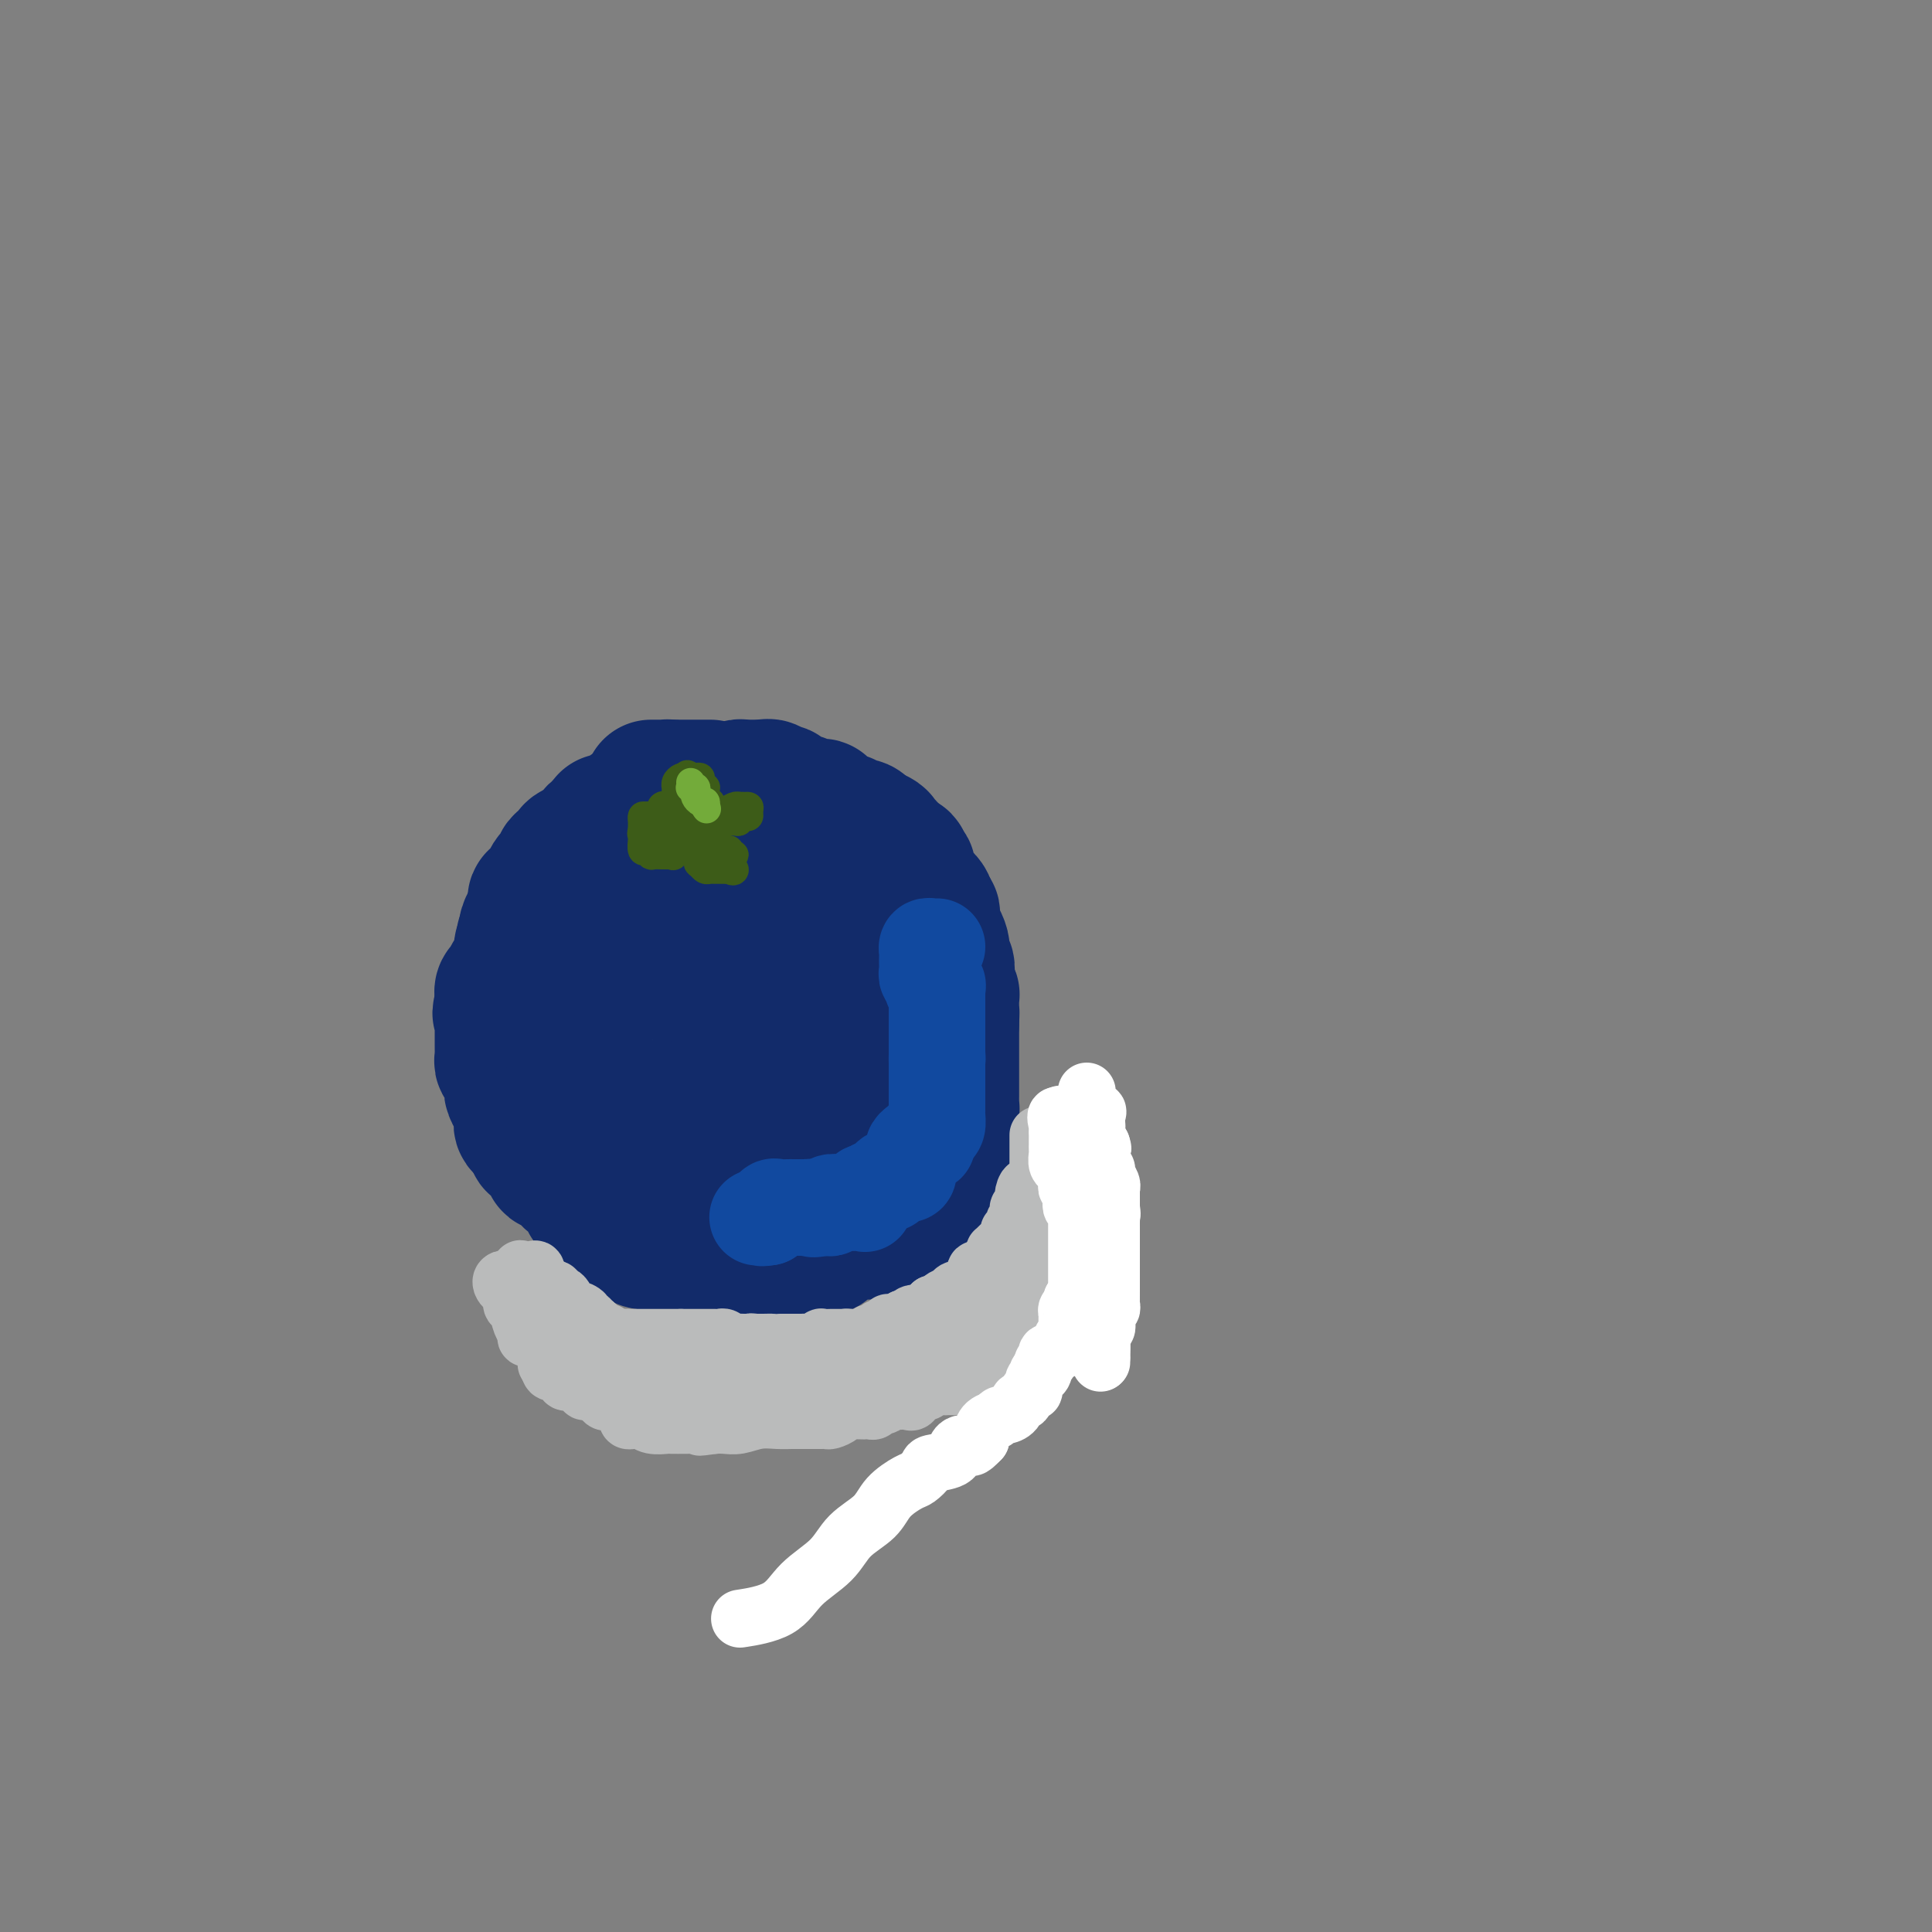 <svg viewBox='0 0 400 400' version='1.1' xmlns='http://www.w3.org/2000/svg' xmlns:xlink='http://www.w3.org/1999/xlink'><rect x="0" y="0" width="400" height="400" fill="#808080" stroke="none"/><g fill='none' stroke='rgb(18,43,106)' stroke-width='28' stroke-linecap='round' stroke-linejoin='round'><path d='M138,171c0.073,-0.517 0.145,-1.035 0,-1c-0.145,0.035 -0.508,0.622 -1,1c-0.492,0.378 -1.114,0.545 -2,1c-0.886,0.455 -2.035,1.196 -3,2c-0.965,0.804 -1.746,1.669 -2,2c-0.254,0.331 0.019,0.127 0,0c-0.019,-0.127 -0.331,-0.178 -1,0c-0.669,0.178 -1.695,0.584 -2,1c-0.305,0.416 0.110,0.843 0,1c-0.110,0.157 -0.746,0.045 -1,0c-0.254,-0.045 -0.127,-0.022 0,0'/><path d='M126,178c-2.029,1.250 -1.102,0.875 -1,1c0.102,0.125 -0.620,0.751 -1,1c-0.380,0.249 -0.416,0.121 -1,0c-0.584,-0.121 -1.716,-0.235 -2,0c-0.284,0.235 0.278,0.820 0,1c-0.278,0.180 -1.397,-0.045 -2,0c-0.603,0.045 -0.690,0.358 -1,1c-0.310,0.642 -0.843,1.611 -1,2c-0.157,0.389 0.063,0.198 0,0c-0.063,-0.198 -0.407,-0.403 -1,0c-0.593,0.403 -1.434,1.414 -2,2c-0.566,0.586 -0.858,0.748 -1,1c-0.142,0.252 -0.133,0.596 0,1c0.133,0.404 0.389,0.869 0,1c-0.389,0.131 -1.425,-0.070 -2,0c-0.575,0.070 -0.689,0.413 -1,1c-0.311,0.587 -0.819,1.418 -1,2c-0.181,0.582 -0.034,0.916 0,1c0.034,0.084 -0.047,-0.081 0,0c0.047,0.081 0.220,0.408 0,1c-0.220,0.592 -0.832,1.447 -1,2c-0.168,0.553 0.109,0.802 0,2c-0.109,1.198 -0.604,3.344 -1,4c-0.396,0.656 -0.695,-0.180 -1,0c-0.305,0.180 -0.618,1.374 -1,2c-0.382,0.626 -0.834,0.683 -1,1c-0.166,0.317 -0.045,0.893 0,1c0.045,0.107 0.013,-0.255 0,0c-0.013,0.255 -0.006,1.128 0,2'/><path d='M104,208c-0.928,2.968 -0.249,1.387 0,1c0.249,-0.387 0.067,0.421 0,1c-0.067,0.579 -0.018,0.928 0,1c0.018,0.072 0.005,-0.131 0,0c-0.005,0.131 -0.001,0.598 0,1c0.001,0.402 0.000,0.738 0,1c-0.000,0.262 0.000,0.451 0,1c-0.000,0.549 -0.001,1.457 0,2c0.001,0.543 0.004,0.720 0,1c-0.004,0.280 -0.015,0.663 0,1c0.015,0.337 0.057,0.629 0,1c-0.057,0.371 -0.212,0.820 0,1c0.212,0.180 0.793,0.090 1,0c0.207,-0.090 0.041,-0.179 0,0c-0.041,0.179 0.042,0.626 0,1c-0.042,0.374 -0.208,0.676 0,1c0.208,0.324 0.792,0.669 1,1c0.208,0.331 0.041,0.649 0,1c-0.041,0.351 0.045,0.734 0,1c-0.045,0.266 -0.222,0.414 0,1c0.222,0.586 0.844,1.610 1,2c0.156,0.390 -0.154,0.145 0,0c0.154,-0.145 0.772,-0.189 1,0c0.228,0.189 0.065,0.610 0,1c-0.065,0.390 -0.033,0.748 0,1c0.033,0.252 0.067,0.399 0,1c-0.067,0.601 -0.234,1.656 0,2c0.234,0.344 0.871,-0.023 1,0c0.129,0.023 -0.249,0.435 0,1c0.249,0.565 1.124,1.282 2,2'/><path d='M111,236c1.117,2.698 0.408,1.443 0,1c-0.408,-0.443 -0.517,-0.072 0,0c0.517,0.072 1.658,-0.153 2,0c0.342,0.153 -0.116,0.686 0,1c0.116,0.314 0.806,0.410 1,1c0.194,0.590 -0.106,1.672 0,2c0.106,0.328 0.620,-0.100 1,0c0.380,0.100 0.625,0.728 1,1c0.375,0.272 0.879,0.186 1,0c0.121,-0.186 -0.140,-0.473 0,0c0.140,0.473 0.681,1.708 1,2c0.319,0.292 0.414,-0.357 1,0c0.586,0.357 1.661,1.720 2,2c0.339,0.280 -0.059,-0.525 0,0c0.059,0.525 0.573,2.378 1,3c0.427,0.622 0.765,0.012 1,0c0.235,-0.012 0.365,0.575 1,1c0.635,0.425 1.775,0.690 2,1c0.225,0.310 -0.466,0.665 0,1c0.466,0.335 2.087,0.649 3,1c0.913,0.351 1.117,0.738 1,1c-0.117,0.262 -0.554,0.400 0,1c0.554,0.600 2.099,1.664 3,2c0.901,0.336 1.159,-0.054 2,0c0.841,0.054 2.265,0.553 3,1c0.735,0.447 0.781,0.842 1,1c0.219,0.158 0.609,0.079 1,0'/><path d='M140,259c3.140,1.547 1.988,0.415 2,0c0.012,-0.415 1.186,-0.111 2,0c0.814,0.111 1.267,0.030 2,0c0.733,-0.030 1.747,-0.008 2,0c0.253,0.008 -0.256,0.002 0,0c0.256,-0.002 1.277,-0.001 2,0c0.723,0.001 1.148,0.000 2,0c0.852,-0.000 2.130,-0.000 3,0c0.870,0.000 1.332,0.000 2,0c0.668,-0.000 1.541,-0.000 2,0c0.459,0.000 0.504,0.001 1,0c0.496,-0.001 1.444,-0.004 2,0c0.556,0.004 0.719,0.015 1,0c0.281,-0.015 0.679,-0.058 1,0c0.321,0.058 0.566,0.215 1,0c0.434,-0.215 1.056,-0.801 1,-1c-0.056,-0.199 -0.790,-0.011 0,0c0.790,0.011 3.104,-0.155 4,0c0.896,0.155 0.372,0.631 1,0c0.628,-0.631 2.406,-2.368 4,-3c1.594,-0.632 3.003,-0.158 4,0c0.997,0.158 1.580,0.001 2,0c0.420,-0.001 0.676,0.155 1,0c0.324,-0.155 0.717,-0.620 1,-1c0.283,-0.380 0.456,-0.676 1,-1c0.544,-0.324 1.458,-0.678 2,-1c0.542,-0.322 0.712,-0.612 1,-1c0.288,-0.388 0.693,-0.874 1,-1c0.307,-0.126 0.516,0.107 1,0c0.484,-0.107 1.242,-0.553 2,-1'/><path d='M191,249c4.205,-1.952 1.719,-1.832 1,-2c-0.719,-0.168 0.329,-0.623 1,-1c0.671,-0.377 0.965,-0.675 1,-1c0.035,-0.325 -0.188,-0.675 0,-1c0.188,-0.325 0.786,-0.624 1,-1c0.214,-0.376 0.043,-0.828 0,-1c-0.043,-0.172 0.041,-0.066 0,0c-0.041,0.066 -0.207,0.090 0,-1c0.207,-1.090 0.786,-3.294 1,-4c0.214,-0.706 0.061,0.088 0,0c-0.061,-0.088 -0.030,-1.056 0,-2c0.030,-0.944 0.061,-1.865 0,-2c-0.061,-0.135 -0.212,0.515 0,0c0.212,-0.515 0.789,-2.193 1,-3c0.211,-0.807 0.057,-0.741 0,-1c-0.057,-0.259 -0.015,-0.843 0,-1c0.015,-0.157 0.004,0.112 0,0c-0.004,-0.112 -0.001,-0.607 0,-1c0.001,-0.393 0.000,-0.686 0,-1c-0.000,-0.314 -0.000,-0.649 0,-1c0.000,-0.351 0.000,-0.719 0,-1c-0.000,-0.281 -0.000,-0.474 0,-1c0.000,-0.526 0.000,-1.384 0,-2c-0.000,-0.616 -0.000,-0.990 0,-1c0.000,-0.010 0.000,0.345 0,0c-0.000,-0.345 -0.000,-1.391 0,-2c0.000,-0.609 0.000,-0.782 0,-1c-0.000,-0.218 -0.000,-0.482 0,-1c0.000,-0.518 0.000,-1.291 0,-2c-0.000,-0.709 -0.000,-1.355 0,-2'/><path d='M197,212c0.155,-4.106 0.042,-1.873 0,-1c-0.042,0.873 -0.011,0.384 0,0c0.011,-0.384 0.004,-0.662 0,-1c-0.004,-0.338 -0.005,-0.734 0,-1c0.005,-0.266 0.015,-0.400 0,-1c-0.015,-0.600 -0.057,-1.666 0,-2c0.057,-0.334 0.211,0.064 0,0c-0.211,-0.064 -0.789,-0.589 -1,-1c-0.211,-0.411 -0.056,-0.707 0,-1c0.056,-0.293 0.011,-0.585 0,-1c-0.011,-0.415 0.011,-0.955 0,-1c-0.011,-0.045 -0.056,0.405 0,0c0.056,-0.405 0.212,-1.665 0,-2c-0.212,-0.335 -0.792,0.257 -1,0c-0.208,-0.257 -0.046,-1.361 0,-2c0.046,-0.639 -0.026,-0.813 0,-1c0.026,-0.187 0.150,-0.386 0,-1c-0.150,-0.614 -0.575,-1.642 -1,-2c-0.425,-0.358 -0.849,-0.046 -1,0c-0.151,0.046 -0.029,-0.173 0,-1c0.029,-0.827 -0.034,-2.262 0,-3c0.034,-0.738 0.164,-0.780 0,-1c-0.164,-0.220 -0.622,-0.617 -1,-1c-0.378,-0.383 -0.676,-0.751 -1,-1c-0.324,-0.249 -0.675,-0.378 -1,-1c-0.325,-0.622 -0.623,-1.739 -1,-2c-0.377,-0.261 -0.833,0.332 -1,0c-0.167,-0.332 -0.045,-1.589 0,-2c0.045,-0.411 0.013,0.026 0,0c-0.013,-0.026 -0.006,-0.513 0,-1'/><path d='M188,181c-1.626,-5.018 -1.192,-2.062 -1,-1c0.192,1.062 0.143,0.229 0,0c-0.143,-0.229 -0.381,0.145 -1,0c-0.619,-0.145 -1.618,-0.809 -2,-1c-0.382,-0.191 -0.148,0.091 0,0c0.148,-0.091 0.210,-0.554 0,-1c-0.210,-0.446 -0.694,-0.875 -1,-1c-0.306,-0.125 -0.436,0.054 -1,0c-0.564,-0.054 -1.562,-0.340 -2,-1c-0.438,-0.660 -0.317,-1.694 -1,-2c-0.683,-0.306 -2.172,0.114 -3,0c-0.828,-0.114 -0.995,-0.763 -1,-1c-0.005,-0.237 0.153,-0.063 0,0c-0.153,0.063 -0.617,0.013 -1,0c-0.383,-0.013 -0.684,0.011 -1,0c-0.316,-0.011 -0.648,-0.055 -1,0c-0.352,0.055 -0.725,0.211 -1,0c-0.275,-0.211 -0.451,-0.789 -1,-1c-0.549,-0.211 -1.470,-0.057 -2,0c-0.530,0.057 -0.670,0.015 -1,0c-0.330,-0.015 -0.852,-0.004 -1,0c-0.148,0.004 0.076,0.001 0,0c-0.076,-0.001 -0.454,-0.000 -1,0c-0.546,0.000 -1.259,0.000 -2,0c-0.741,-0.000 -1.508,-0.000 -2,0c-0.492,0.000 -0.709,0.000 -1,0c-0.291,-0.000 -0.654,-0.000 -1,0c-0.346,0.000 -0.673,0.000 -1,0'/><path d='M158,172c-3.488,-0.309 -1.708,-0.082 -1,0c0.708,0.082 0.344,0.018 0,0c-0.344,-0.018 -0.670,0.009 -1,0c-0.330,-0.009 -0.666,-0.055 -1,0c-0.334,0.055 -0.667,0.211 -1,0c-0.333,-0.211 -0.666,-0.789 -1,-1c-0.334,-0.211 -0.668,-0.056 -1,0c-0.332,0.056 -0.663,0.011 -1,0c-0.337,-0.011 -0.682,0.011 -1,0c-0.318,-0.011 -0.609,-0.056 -1,0c-0.391,0.056 -0.882,0.211 -1,0c-0.118,-0.211 0.137,-0.789 0,-1c-0.137,-0.211 -0.666,-0.057 -1,0c-0.334,0.057 -0.475,0.015 -1,0c-0.525,-0.015 -1.436,-0.004 -2,0c-0.564,0.004 -0.782,0.002 -1,0'/><path d='M143,170c-2.436,-0.309 -1.027,-0.083 -1,0c0.027,0.083 -1.329,0.023 -2,0c-0.671,-0.023 -0.656,-0.007 -1,0c-0.344,0.007 -1.046,0.006 -2,0c-0.954,-0.006 -2.161,-0.015 -3,0c-0.839,0.015 -1.311,0.056 -2,0c-0.689,-0.056 -1.595,-0.207 -2,0c-0.405,0.207 -0.307,0.773 -1,1c-0.693,0.227 -2.176,0.116 -3,0c-0.824,-0.116 -0.990,-0.237 -1,0c-0.010,0.237 0.137,0.833 0,1c-0.137,0.167 -0.559,-0.093 -1,0c-0.441,0.093 -0.902,0.540 -1,1c-0.098,0.460 0.166,0.931 0,1c-0.166,0.069 -0.762,-0.266 -1,0c-0.238,0.266 -0.119,1.133 0,2'/><path d='M122,176c-0.874,0.770 -1.060,0.195 -1,0c0.060,-0.195 0.366,-0.011 0,0c-0.366,0.011 -1.405,-0.151 -2,0c-0.595,0.151 -0.747,0.614 -1,1c-0.253,0.386 -0.607,0.695 -1,1c-0.393,0.305 -0.826,0.605 -1,1c-0.174,0.395 -0.089,0.884 0,1c0.089,0.116 0.182,-0.141 0,0c-0.182,0.141 -0.638,0.682 -1,1c-0.362,0.318 -0.631,0.415 -1,1c-0.369,0.585 -0.838,1.659 -1,2c-0.162,0.341 -0.015,-0.049 0,0c0.015,0.049 -0.101,0.538 0,1c0.101,0.462 0.419,0.898 0,1c-0.419,0.102 -1.577,-0.131 -2,0c-0.423,0.131 -0.113,0.626 0,1c0.113,0.374 0.027,0.629 0,1c-0.027,0.371 0.003,0.860 0,1c-0.003,0.140 -0.039,-0.067 0,0c0.039,0.067 0.155,0.410 0,1c-0.155,0.590 -0.580,1.428 -1,2c-0.420,0.572 -0.834,0.878 -1,1c-0.166,0.122 -0.083,0.061 0,0'/><path d='M109,193c-1.237,2.500 -0.331,1.248 0,1c0.331,-0.248 0.085,0.506 0,1c-0.085,0.494 -0.009,0.726 0,1c0.009,0.274 -0.050,0.589 0,1c0.050,0.411 0.210,0.918 0,1c-0.210,0.082 -0.788,-0.262 -1,0c-0.212,0.262 -0.057,1.130 0,2c0.057,0.870 0.015,1.742 0,2c-0.015,0.258 -0.004,-0.097 0,0c0.004,0.097 0.001,0.645 0,1c-0.001,0.355 -0.000,0.516 0,1c0.000,0.484 0.000,1.291 0,2c-0.000,0.709 -0.000,1.321 0,2c0.000,0.679 0.000,1.425 0,2c-0.000,0.575 -0.000,0.980 0,1c0.000,0.020 0.000,-0.346 0,0c-0.000,0.346 -0.001,1.402 0,2c0.001,0.598 0.003,0.736 0,1c-0.003,0.264 -0.012,0.652 0,1c0.012,0.348 0.043,0.656 0,1c-0.043,0.344 -0.162,0.724 0,1c0.162,0.276 0.606,0.449 1,1c0.394,0.551 0.739,1.482 1,2c0.261,0.518 0.437,0.625 1,1c0.563,0.375 1.512,1.018 2,2c0.488,0.982 0.516,2.303 1,3c0.484,0.697 1.424,0.771 2,1c0.576,0.229 0.788,0.615 1,1'/><path d='M117,228c1.586,2.444 1.053,2.554 1,3c-0.053,0.446 0.376,1.229 1,2c0.624,0.771 1.445,1.530 2,2c0.555,0.470 0.844,0.650 1,1c0.156,0.350 0.178,0.871 1,1c0.822,0.129 2.445,-0.133 3,0c0.555,0.133 0.043,0.663 0,1c-0.043,0.337 0.384,0.483 1,1c0.616,0.517 1.423,1.407 2,2c0.577,0.593 0.925,0.891 1,1c0.075,0.109 -0.124,0.029 0,0c0.124,-0.029 0.572,-0.009 1,0c0.428,0.009 0.837,0.005 1,0c0.163,-0.005 0.082,-0.012 1,0c0.918,0.012 2.836,0.042 4,0c1.164,-0.042 1.572,-0.155 2,0c0.428,0.155 0.874,0.577 2,1c1.126,0.423 2.931,0.845 4,1c1.069,0.155 1.401,0.041 2,0c0.599,-0.041 1.463,-0.011 2,0c0.537,0.011 0.745,0.003 1,0c0.255,-0.003 0.558,-0.001 1,0c0.442,0.001 1.025,0.001 2,0c0.975,-0.001 2.343,-0.003 3,0c0.657,0.003 0.603,0.012 1,0c0.397,-0.012 1.244,-0.045 2,0c0.756,0.045 1.419,0.167 2,0c0.581,-0.167 1.079,-0.622 2,-1c0.921,-0.378 2.263,-0.679 3,-1c0.737,-0.321 0.868,-0.660 1,-1'/><path d='M167,241c1.924,-1.132 2.735,-2.461 3,-3c0.265,-0.539 -0.017,-0.287 0,-1c0.017,-0.713 0.334,-2.392 1,-3c0.666,-0.608 1.681,-0.144 2,-1c0.319,-0.856 -0.058,-3.030 0,-4c0.058,-0.970 0.551,-0.735 1,-1c0.449,-0.265 0.852,-1.029 1,-2c0.148,-0.971 0.040,-2.147 0,-3c-0.040,-0.853 -0.011,-1.383 0,-2c0.011,-0.617 0.003,-1.322 0,-2c-0.003,-0.678 -0.001,-1.330 0,-2c0.001,-0.670 0.000,-1.360 0,-2c-0.000,-0.640 -0.000,-1.231 0,-2c0.000,-0.769 -0.000,-1.717 0,-2c0.000,-0.283 0.000,0.100 0,0c-0.000,-0.100 -0.000,-0.681 0,-1c0.000,-0.319 0.002,-0.374 0,-1c-0.002,-0.626 -0.006,-1.821 0,-3c0.006,-1.179 0.023,-2.340 0,-3c-0.023,-0.660 -0.085,-0.819 0,-1c0.085,-0.181 0.317,-0.386 0,-1c-0.317,-0.614 -1.184,-1.639 -2,-3c-0.816,-1.361 -1.580,-3.058 -2,-4c-0.420,-0.942 -0.494,-1.129 -1,-2c-0.506,-0.871 -1.444,-2.427 -2,-3c-0.556,-0.573 -0.730,-0.164 -1,0c-0.270,0.164 -0.635,0.082 -1,0'/><path d='M166,189c-1.368,-2.178 -0.288,-0.623 0,0c0.288,0.623 -0.217,0.314 -1,0c-0.783,-0.314 -1.845,-0.632 -3,0c-1.155,0.632 -2.404,2.214 -3,3c-0.596,0.786 -0.540,0.775 -2,1c-1.460,0.225 -4.438,0.685 -6,1c-1.562,0.315 -1.710,0.484 -3,1c-1.290,0.516 -3.723,1.377 -5,2c-1.277,0.623 -1.397,1.006 -2,1c-0.603,-0.006 -1.689,-0.403 -2,0c-0.311,0.403 0.152,1.606 0,2c-0.152,0.394 -0.920,-0.019 -1,0c-0.080,0.019 0.529,0.471 0,1c-0.529,0.529 -2.195,1.137 -3,2c-0.805,0.863 -0.748,1.983 -1,3c-0.252,1.017 -0.811,1.930 -1,3c-0.189,1.070 -0.006,2.296 0,3c0.006,0.704 -0.163,0.887 0,2c0.163,1.113 0.660,3.157 1,4c0.340,0.843 0.524,0.485 1,1c0.476,0.515 1.245,1.903 2,3c0.755,1.097 1.498,1.902 2,3c0.502,1.098 0.763,2.490 1,3c0.237,0.510 0.448,0.137 1,0c0.552,-0.137 1.443,-0.039 2,0c0.557,0.039 0.778,0.020 1,0'/><path d='M144,228c1.029,-0.179 1.600,-0.628 2,-1c0.400,-0.372 0.627,-0.668 1,-1c0.373,-0.332 0.892,-0.700 1,-1c0.108,-0.300 -0.194,-0.532 0,-1c0.194,-0.468 0.882,-1.172 1,-2c0.118,-0.828 -0.336,-1.780 0,-2c0.336,-0.220 1.463,0.292 2,0c0.537,-0.292 0.484,-1.388 1,-2c0.516,-0.612 1.602,-0.741 2,-1c0.398,-0.259 0.109,-0.646 0,-1c-0.109,-0.354 -0.037,-0.673 0,-1c0.037,-0.327 0.039,-0.662 0,-1c-0.039,-0.338 -0.118,-0.678 0,-1c0.118,-0.322 0.435,-0.624 0,-1c-0.435,-0.376 -1.622,-0.824 -2,-1c-0.378,-0.176 0.052,-0.080 0,0c-0.052,0.080 -0.587,0.142 -1,0c-0.413,-0.142 -0.706,-0.490 -1,-1c-0.294,-0.510 -0.590,-1.184 -1,-2c-0.410,-0.816 -0.935,-1.775 -1,-2c-0.065,-0.225 0.329,0.286 0,0c-0.329,-0.286 -1.380,-1.367 -2,-2c-0.620,-0.633 -0.810,-0.816 -1,-1'/><path d='M145,203c-1.575,-2.383 -1.013,-1.340 -1,-1c0.013,0.340 -0.522,-0.024 -1,-1c-0.478,-0.976 -0.897,-2.565 -1,-3c-0.103,-0.435 0.112,0.282 0,0c-0.112,-0.282 -0.551,-1.564 -1,-2c-0.449,-0.436 -0.908,-0.026 -1,0c-0.092,0.026 0.184,-0.330 0,-1c-0.184,-0.670 -0.827,-1.652 -1,-2c-0.173,-0.348 0.125,-0.063 0,0c-0.125,0.063 -0.673,-0.098 -1,-1c-0.327,-0.902 -0.431,-2.546 -1,-3c-0.569,-0.454 -1.601,0.281 -2,0c-0.399,-0.281 -0.163,-1.577 0,-2c0.163,-0.423 0.254,0.027 0,0c-0.254,-0.027 -0.852,-0.529 -1,-1c-0.148,-0.471 0.152,-0.909 0,-1c-0.152,-0.091 -0.758,0.165 -1,0c-0.242,-0.165 -0.120,-0.751 0,-1c0.120,-0.249 0.239,-0.161 0,0c-0.239,0.161 -0.834,0.394 -1,0c-0.166,-0.394 0.099,-1.415 0,-2c-0.099,-0.585 -0.563,-0.734 -1,-1c-0.437,-0.266 -0.849,-0.649 -1,-1c-0.151,-0.351 -0.043,-0.672 0,-1c0.043,-0.328 0.022,-0.664 0,-1'/><path d='M130,178c-2.581,-4.035 -1.532,-1.624 -1,-1c0.532,0.624 0.549,-0.540 0,-1c-0.549,-0.460 -1.664,-0.217 -2,0c-0.336,0.217 0.106,0.408 0,0c-0.106,-0.408 -0.760,-1.416 -1,-2c-0.240,-0.584 -0.064,-0.744 0,-1c0.064,-0.256 0.017,-0.607 0,-1c-0.017,-0.393 -0.005,-0.826 0,-1c0.005,-0.174 0.002,-0.087 0,0'/><path d='M126,171c-0.652,-1.306 -0.281,-1.072 0,-1c0.281,0.072 0.470,-0.019 1,0c0.530,0.019 1.399,0.149 2,0c0.601,-0.149 0.935,-0.576 1,-1c0.065,-0.424 -0.137,-0.845 0,-1c0.137,-0.155 0.613,-0.042 1,0c0.387,0.042 0.685,0.015 1,0c0.315,-0.015 0.647,-0.018 1,0c0.353,0.018 0.725,0.057 1,0c0.275,-0.057 0.451,-0.212 1,0c0.549,0.212 1.470,0.789 2,1c0.530,0.211 0.668,0.057 1,0c0.332,-0.057 0.859,-0.015 1,0c0.141,0.015 -0.102,0.004 0,0c0.102,-0.004 0.551,-0.002 1,0'/><path d='M140,169c2.435,-0.305 1.522,-0.068 1,0c-0.522,0.068 -0.654,-0.034 -1,0c-0.346,0.034 -0.905,0.205 -1,0c-0.095,-0.205 0.273,-0.787 0,-1c-0.273,-0.213 -1.186,-0.057 -2,0c-0.814,0.057 -1.529,0.015 -2,0c-0.471,-0.015 -0.698,-0.004 -1,0c-0.302,0.004 -0.679,0.001 -1,0c-0.321,-0.001 -0.586,-0.000 -1,0c-0.414,0.000 -0.975,0.000 -1,0c-0.025,-0.000 0.488,-0.000 1,0'/><path d='M132,168c-1.053,-0.155 0.313,-0.041 1,0c0.687,0.041 0.695,0.011 1,0c0.305,-0.011 0.909,-0.003 1,0c0.091,0.003 -0.330,0.001 0,0c0.330,-0.001 1.412,-0.000 2,0c0.588,0.000 0.682,0.000 1,0c0.318,-0.000 0.859,-0.000 1,0c0.141,0.000 -0.117,0.000 0,0c0.117,-0.000 0.609,-0.000 1,0c0.391,0.000 0.682,0.000 1,0c0.318,-0.000 0.662,-0.000 1,0c0.338,0.000 0.668,0.000 1,0c0.332,-0.000 0.666,-0.000 1,0'/><path d='M144,168c2.090,0.065 1.316,0.228 1,0c-0.316,-0.228 -0.173,-0.849 0,-1c0.173,-0.151 0.375,0.166 1,0c0.625,-0.166 1.673,-0.815 2,-1c0.327,-0.185 -0.067,0.095 0,0c0.067,-0.095 0.595,-0.565 1,-1c0.405,-0.435 0.686,-0.834 1,-1c0.314,-0.166 0.662,-0.097 1,0c0.338,0.097 0.668,0.222 1,0c0.332,-0.222 0.666,-0.792 1,-1c0.334,-0.208 0.667,-0.056 1,0c0.333,0.056 0.667,0.015 1,0c0.333,-0.015 0.667,-0.004 1,0c0.333,0.004 0.667,0.001 1,0c0.333,-0.001 0.667,-0.001 1,0'/><path d='M158,163c2.365,-0.552 1.278,0.569 1,1c-0.278,0.431 0.254,0.172 1,0c0.746,-0.172 1.705,-0.256 2,0c0.295,0.256 -0.075,0.852 0,1c0.075,0.148 0.595,-0.153 1,0c0.405,0.153 0.696,0.759 1,1c0.304,0.241 0.621,0.117 1,0c0.379,-0.117 0.821,-0.228 1,0c0.179,0.228 0.094,0.793 0,1c-0.094,0.207 -0.198,0.055 0,0c0.198,-0.055 0.698,-0.012 1,0c0.302,0.012 0.406,-0.007 1,0c0.594,0.007 1.679,0.041 2,0c0.321,-0.041 -0.121,-0.155 0,0c0.121,0.155 0.806,0.581 1,1c0.194,0.419 -0.102,0.830 0,1c0.102,0.170 0.601,0.097 1,0c0.399,-0.097 0.697,-0.218 1,0c0.303,0.218 0.610,0.776 1,1c0.390,0.224 0.864,0.116 1,0c0.136,-0.116 -0.066,-0.238 0,0c0.066,0.238 0.399,0.837 1,1c0.601,0.163 1.469,-0.110 2,0c0.531,0.110 0.723,0.603 1,1c0.277,0.397 0.638,0.699 1,1'/><path d='M180,173c3.643,1.478 1.750,0.172 1,0c-0.750,-0.172 -0.358,0.790 0,1c0.358,0.210 0.683,-0.333 1,0c0.317,0.333 0.628,1.541 1,2c0.372,0.459 0.806,0.169 1,0c0.194,-0.169 0.147,-0.219 0,0c-0.147,0.219 -0.394,0.706 0,1c0.394,0.294 1.429,0.396 2,1c0.571,0.604 0.678,1.711 1,2c0.322,0.289 0.860,-0.239 1,0c0.140,0.239 -0.117,1.244 0,2c0.117,0.756 0.606,1.264 1,2c0.394,0.736 0.691,1.700 1,2c0.309,0.300 0.630,-0.063 1,0c0.370,0.063 0.790,0.553 1,1c0.210,0.447 0.211,0.852 0,1c-0.211,0.148 -0.634,0.039 -1,0c-0.366,-0.039 -0.674,-0.008 -1,0c-0.326,0.008 -0.668,-0.005 -1,0c-0.332,0.005 -0.652,0.029 -1,0c-0.348,-0.029 -0.722,-0.111 -1,0c-0.278,0.111 -0.459,0.414 -1,0c-0.541,-0.414 -1.440,-1.547 -2,-2c-0.560,-0.453 -0.780,-0.227 -1,0'/><path d='M183,186c-1.471,-0.168 -1.150,-0.588 -1,-1c0.150,-0.412 0.129,-0.817 0,-1c-0.129,-0.183 -0.367,-0.143 -1,0c-0.633,0.143 -1.662,0.389 -2,0c-0.338,-0.389 0.015,-1.412 0,-2c-0.015,-0.588 -0.399,-0.739 -1,-1c-0.601,-0.261 -1.418,-0.631 -2,-1c-0.582,-0.369 -0.929,-0.738 -1,-1c-0.071,-0.262 0.135,-0.416 0,-1c-0.135,-0.584 -0.609,-1.596 -1,-2c-0.391,-0.404 -0.697,-0.198 -1,0c-0.303,0.198 -0.601,0.390 -1,0c-0.399,-0.390 -0.898,-1.362 -1,-2c-0.102,-0.638 0.194,-0.941 0,-1c-0.194,-0.059 -0.879,0.128 -1,0c-0.121,-0.128 0.321,-0.569 0,-1c-0.321,-0.431 -1.406,-0.851 -2,-1c-0.594,-0.149 -0.698,-0.025 -1,0c-0.302,0.025 -0.802,-0.049 -1,0c-0.198,0.049 -0.094,0.219 0,0c0.094,-0.219 0.179,-0.828 0,-1c-0.179,-0.172 -0.623,0.094 -1,0c-0.377,-0.094 -0.689,-0.547 -1,-1'/><path d='M164,169c-3.117,-2.631 -1.409,-0.709 -1,0c0.409,0.709 -0.482,0.204 -1,0c-0.518,-0.204 -0.663,-0.108 -1,0c-0.337,0.108 -0.865,0.226 -1,0c-0.135,-0.226 0.122,-0.797 0,-1c-0.122,-0.203 -0.622,-0.039 -1,0c-0.378,0.039 -0.634,-0.046 -1,0c-0.366,0.046 -0.844,0.224 -1,0c-0.156,-0.224 0.008,-0.848 0,-1c-0.008,-0.152 -0.187,0.169 -1,0c-0.813,-0.169 -2.259,-0.829 -3,-1c-0.741,-0.171 -0.777,0.147 -1,0c-0.223,-0.147 -0.634,-0.758 -1,-1c-0.366,-0.242 -0.686,-0.117 -1,0c-0.314,0.117 -0.623,0.224 -1,0c-0.377,-0.224 -0.822,-0.778 -1,-1c-0.178,-0.222 -0.089,-0.111 0,0'/><path d='M148,164c-2.654,-1.000 -1.288,-1.000 -1,-1c0.288,0.000 -0.500,0.000 -1,0c-0.500,0.000 -0.711,0.000 -1,0c-0.289,0.000 -0.654,0.000 -1,0c-0.346,0.000 -0.671,0.000 -1,0c-0.329,0.000 -0.663,0.000 -1,0c-0.337,0.000 -0.678,0.000 -1,0c-0.322,0.000 -0.625,0.000 -1,0c-0.375,0.000 -0.821,0.000 -1,0c-0.179,0.000 -0.089,0.000 0,0'/><path d='M139,163c-1.590,-0.155 -1.065,-0.041 -1,0c0.065,0.041 -0.329,0.011 -1,0c-0.671,-0.011 -1.620,-0.003 -2,0c-0.380,0.003 -0.190,0.002 0,0'/></g>
<g fill='none' stroke='rgb(17,73,159)' stroke-width='20' stroke-linecap='round' stroke-linejoin='round'><path d='M194,196c-0.309,0.026 -0.619,0.052 -1,0c-0.381,-0.052 -0.834,-0.183 -1,0c-0.166,0.183 -0.046,0.680 0,1c0.046,0.320 0.016,0.463 0,1c-0.016,0.537 -0.018,1.467 0,2c0.018,0.533 0.057,0.668 0,1c-0.057,0.332 -0.211,0.862 0,1c0.211,0.138 0.788,-0.117 1,0c0.212,0.117 0.061,0.605 0,1c-0.061,0.395 -0.030,0.698 0,1'/><path d='M193,204c0.072,1.195 0.751,0.184 1,0c0.249,-0.184 0.067,0.460 0,1c-0.067,0.540 -0.018,0.975 0,1c0.018,0.025 0.005,-0.362 0,0c-0.005,0.362 -0.001,1.473 0,2c0.001,0.527 0.000,0.470 0,1c-0.000,0.530 -0.000,1.648 0,2c0.000,0.352 0.000,-0.060 0,0c-0.000,0.060 -0.000,0.594 0,1c0.000,0.406 0.000,0.686 0,1c-0.000,0.314 -0.000,0.661 0,1c0.000,0.339 0.000,0.668 0,1c-0.000,0.332 -0.000,0.666 0,1c0.000,0.334 0.000,0.667 0,1c-0.000,0.333 -0.000,0.667 0,1'/><path d='M194,218c0.155,2.328 0.041,1.149 0,1c-0.041,-0.149 -0.011,0.734 0,1c0.011,0.266 0.003,-0.083 0,0c-0.003,0.083 -0.001,0.600 0,1c0.001,0.400 0.000,0.685 0,1c-0.000,0.315 -0.000,0.662 0,1c0.000,0.338 0.000,0.668 0,1c-0.000,0.332 -0.000,0.666 0,1c0.000,0.334 0.000,0.667 0,1c-0.000,0.333 -0.000,0.666 0,1c0.000,0.334 0.001,0.671 0,1c-0.001,0.329 -0.003,0.652 0,1c0.003,0.348 0.012,0.723 0,1c-0.012,0.277 -0.044,0.456 0,1c0.044,0.544 0.166,1.454 0,2c-0.166,0.546 -0.619,0.727 -1,1c-0.381,0.273 -0.691,0.636 -1,1'/><path d='M192,235c-0.246,2.874 0.140,1.558 0,1c-0.140,-0.558 -0.807,-0.358 -1,0c-0.193,0.358 0.088,0.873 0,1c-0.088,0.127 -0.545,-0.134 -1,0c-0.455,0.134 -0.907,0.662 -1,1c-0.093,0.338 0.172,0.487 0,1c-0.172,0.513 -0.781,1.392 -1,2c-0.219,0.608 -0.046,0.947 0,1c0.046,0.053 -0.034,-0.179 0,0c0.034,0.179 0.182,0.770 0,1c-0.182,0.230 -0.693,0.099 -1,0c-0.307,-0.099 -0.411,-0.166 -1,0c-0.589,0.166 -1.663,0.567 -2,1c-0.337,0.433 0.064,0.900 0,1c-0.064,0.100 -0.594,-0.165 -1,0c-0.406,0.165 -0.687,0.762 -1,1c-0.313,0.238 -0.656,0.119 -1,0'/><path d='M181,246c-1.868,1.961 -1.038,1.363 -1,1c0.038,-0.363 -0.714,-0.489 -1,0c-0.286,0.489 -0.105,1.595 0,2c0.105,0.405 0.134,0.108 0,0c-0.134,-0.108 -0.430,-0.029 -1,0c-0.570,0.029 -1.414,0.007 -2,0c-0.586,-0.007 -0.913,0.002 -1,0c-0.087,-0.002 0.065,-0.015 0,0c-0.065,0.015 -0.347,0.056 -1,0c-0.653,-0.056 -1.678,-0.211 -2,0c-0.322,0.211 0.058,0.789 0,1c-0.058,0.211 -0.554,0.057 -1,0c-0.446,-0.057 -0.842,-0.016 -1,0c-0.158,0.016 -0.079,0.008 0,0'/><path d='M170,250c-2.111,0.619 -1.889,0.166 -2,0c-0.111,-0.166 -0.555,-0.044 -1,0c-0.445,0.044 -0.892,0.012 -1,0c-0.108,-0.012 0.122,-0.003 0,0c-0.122,0.003 -0.596,-0.001 -1,0c-0.404,0.001 -0.738,0.006 -1,0c-0.262,-0.006 -0.452,-0.022 -1,0c-0.548,0.022 -1.455,0.083 -2,0c-0.545,-0.083 -0.727,-0.309 -1,0c-0.273,0.309 -0.636,1.155 -1,2'/><path d='M159,252c-1.869,0.310 -1.042,0.083 -1,0c0.042,-0.083 -0.702,-0.024 -1,0c-0.298,0.024 -0.149,0.012 0,0'/></g>
<g fill='none' stroke='rgb(61,92,24)' stroke-width='6' stroke-linecap='round' stroke-linejoin='round'><path d='M142,169c-0.845,-0.336 -1.691,-0.672 -2,-1c-0.309,-0.328 -0.083,-0.647 0,-1c0.083,-0.353 0.021,-0.738 0,-1c-0.021,-0.262 -0.003,-0.400 0,-1c0.003,-0.600 -0.010,-1.664 0,-2c0.010,-0.336 0.044,0.054 0,0c-0.044,-0.054 -0.166,-0.553 0,-1c0.166,-0.447 0.619,-0.842 1,-1c0.381,-0.158 0.691,-0.079 1,0'/><path d='M142,161c0.183,-1.241 0.641,-0.343 1,0c0.359,0.343 0.618,0.130 1,0c0.382,-0.130 0.887,-0.177 1,0c0.113,0.177 -0.167,0.577 0,1c0.167,0.423 0.780,0.869 1,1c0.220,0.131 0.046,-0.052 0,0c-0.046,0.052 0.037,0.339 0,1c-0.037,0.661 -0.195,1.696 0,2c0.195,0.304 0.743,-0.125 1,0c0.257,0.125 0.223,0.803 0,1c-0.223,0.197 -0.635,-0.087 -1,0c-0.365,0.087 -0.682,0.543 -1,1'/><path d='M145,168c0.178,1.083 0.624,0.291 1,0c0.376,-0.291 0.682,-0.082 1,0c0.318,0.082 0.649,0.036 1,0c0.351,-0.036 0.723,-0.061 1,0c0.277,0.061 0.459,0.209 1,0c0.541,-0.209 1.440,-0.774 2,-1c0.560,-0.226 0.780,-0.113 1,0'/><path d='M153,167c1.403,-0.143 0.909,0.001 1,0c0.091,-0.001 0.767,-0.145 1,0c0.233,0.145 0.025,0.578 0,1c-0.025,0.422 0.135,0.831 0,1c-0.135,0.169 -0.565,0.098 -1,0c-0.435,-0.098 -0.876,-0.222 -1,0c-0.124,0.222 0.068,0.792 0,1c-0.068,0.208 -0.397,0.056 -1,0c-0.603,-0.056 -1.481,-0.015 -2,0c-0.519,0.015 -0.678,0.004 -1,0c-0.322,-0.004 -0.806,-0.001 -1,0c-0.194,0.001 -0.097,0.001 0,0'/><path d='M148,170c-1.262,0.155 -0.915,0.043 -1,0c-0.085,-0.043 -0.600,-0.015 -1,0c-0.400,0.015 -0.685,0.018 -1,0c-0.315,-0.018 -0.662,-0.057 -1,0c-0.338,0.057 -0.669,0.212 -1,0c-0.331,-0.212 -0.662,-0.789 -1,-1c-0.338,-0.211 -0.682,-0.057 -1,0c-0.318,0.057 -0.609,0.015 -1,0c-0.391,-0.015 -0.881,-0.004 -1,0c-0.119,0.004 0.133,0.001 0,0c-0.133,-0.001 -0.651,-0.000 -1,0c-0.349,0.000 -0.528,0.000 -1,0c-0.472,-0.000 -1.236,-0.000 -2,0'/><path d='M135,169c-1.967,-0.158 -0.383,-0.052 0,0c0.383,0.052 -0.433,0.052 -1,0c-0.567,-0.052 -0.884,-0.155 -1,0c-0.116,0.155 -0.031,0.567 0,1c0.031,0.433 0.008,0.886 0,1c-0.008,0.114 -0.002,-0.110 0,0c0.002,0.110 0.001,0.555 0,1'/><path d='M133,172c-0.313,0.662 -0.094,0.817 0,1c0.094,0.183 0.064,0.392 0,1c-0.064,0.608 -0.163,1.613 0,2c0.163,0.387 0.586,0.156 1,0c0.414,-0.156 0.818,-0.238 1,0c0.182,0.238 0.143,0.796 0,1c-0.143,0.204 -0.389,0.055 0,0c0.389,-0.055 1.412,-0.015 2,0c0.588,0.015 0.739,0.004 1,0c0.261,-0.004 0.630,-0.002 1,0'/><path d='M139,177c0.884,0.213 0.093,0.246 0,0c-0.093,-0.246 0.511,-0.773 1,-1c0.489,-0.227 0.864,-0.156 1,0c0.136,0.156 0.032,0.397 0,0c-0.032,-0.397 0.006,-1.431 0,-2c-0.006,-0.569 -0.058,-0.673 0,-1c0.058,-0.327 0.227,-0.878 0,-1c-0.227,-0.122 -0.848,0.184 -1,0c-0.152,-0.184 0.166,-0.859 0,-1c-0.166,-0.141 -0.815,0.252 -1,0c-0.185,-0.252 0.095,-1.150 0,-2c-0.095,-0.850 -0.564,-1.652 -1,-2c-0.436,-0.348 -0.839,-0.242 -1,0c-0.161,0.242 -0.081,0.621 0,1'/><path d='M137,168c-0.450,-0.971 0.425,-0.400 1,0c0.575,0.400 0.849,0.629 1,1c0.151,0.371 0.179,0.884 0,1c-0.179,0.116 -0.563,-0.165 -1,0c-0.437,0.165 -0.925,0.775 -1,1c-0.075,0.225 0.264,0.064 0,0c-0.264,-0.064 -1.132,-0.032 -2,0'/><path d='M135,171c-0.782,0.382 -0.738,0.837 0,1c0.738,0.163 2.169,0.033 3,0c0.831,-0.033 1.062,0.030 1,0c-0.062,-0.030 -0.416,-0.154 0,0c0.416,0.154 1.603,0.585 2,1c0.397,0.415 0.004,0.815 0,1c-0.004,0.185 0.380,0.154 1,0c0.620,-0.154 1.475,-0.433 2,0c0.525,0.433 0.718,1.578 1,2c0.282,0.422 0.652,0.121 1,0c0.348,-0.121 0.674,-0.060 1,0'/><path d='M147,176c2.096,0.790 1.336,0.267 1,0c-0.336,-0.267 -0.247,-0.276 0,0c0.247,0.276 0.654,0.837 1,1c0.346,0.163 0.632,-0.071 1,0c0.368,0.071 0.820,0.449 1,1c0.180,0.551 0.090,1.276 0,2'/><path d='M151,180c0.893,0.619 1.125,0.166 1,0c-0.125,-0.166 -0.607,-0.044 -1,0c-0.393,0.044 -0.697,0.012 -1,0c-0.303,-0.012 -0.606,-0.002 -1,0c-0.394,0.002 -0.879,-0.002 -1,0c-0.121,0.002 0.122,0.011 0,0c-0.122,-0.011 -0.610,-0.041 -1,0c-0.390,0.041 -0.683,0.155 -1,0c-0.317,-0.155 -0.659,-0.577 -1,-1'/><path d='M145,179c-0.932,-0.337 -0.261,-0.679 0,-1c0.261,-0.321 0.111,-0.622 0,-1c-0.111,-0.378 -0.185,-0.833 0,-1c0.185,-0.167 0.627,-0.045 1,0c0.373,0.045 0.677,0.012 1,0c0.323,-0.012 0.664,-0.003 1,0c0.336,0.003 0.668,0.002 1,0'/><path d='M149,176c0.779,-0.448 0.727,-0.069 1,0c0.273,0.069 0.872,-0.174 1,0c0.128,0.174 -0.214,0.765 0,1c0.214,0.235 0.985,0.115 1,0c0.015,-0.115 -0.727,-0.223 -1,0c-0.273,0.223 -0.078,0.778 0,1c0.078,0.222 0.039,0.111 0,0'/><path d='M139,169c-0.122,-0.083 -0.245,-0.167 0,0c0.245,0.167 0.857,0.584 1,1c0.143,0.416 -0.184,0.832 0,1c0.184,0.168 0.880,0.087 1,0c0.120,-0.087 -0.335,-0.181 0,0c0.335,0.181 1.461,0.636 2,1c0.539,0.364 0.491,0.636 1,1c0.509,0.364 1.574,0.818 2,1c0.426,0.182 0.213,0.091 0,0'/></g>
<g fill='none' stroke='rgb(115,171,58)' stroke-width='6' stroke-linecap='round' stroke-linejoin='round'><path d='M143,162c0.030,0.416 0.060,0.832 0,1c-0.060,0.168 -0.209,0.087 0,0c0.209,-0.087 0.778,-0.182 1,0c0.222,0.182 0.098,0.640 0,1c-0.098,0.360 -0.171,0.622 0,1c0.171,0.378 0.584,0.871 1,1c0.416,0.129 0.833,-0.106 1,0c0.167,0.106 0.083,0.553 0,1'/><path d='M146,167c0.500,0.833 0.250,0.417 0,0'/></g>
<g fill='none' stroke='rgb(186,187,187)' stroke-width='12' stroke-linecap='round' stroke-linejoin='round'><path d='M215,235c0.000,0.302 0.000,0.605 0,1c0.000,0.395 -0.000,0.883 0,1c0.000,0.117 0.000,-0.136 0,0c-0.000,0.136 0.000,0.663 0,1c0.000,0.337 0.000,0.486 0,1c0.000,0.514 0.000,1.395 0,2c-0.000,0.605 0.000,0.935 0,1c0.000,0.065 -0.000,-0.137 0,0c0.000,0.137 0.000,0.611 0,1c0.000,0.389 0.000,0.692 0,1c0.000,0.308 0.000,0.621 0,1c0.000,0.379 0.000,0.822 0,1c-0.000,0.178 0.000,0.089 0,0'/><path d='M215,246c-0.000,1.825 -0.000,0.888 0,1c0.000,0.112 0.001,1.274 0,2c-0.001,0.726 -0.004,1.017 0,1c0.004,-0.017 0.015,-0.342 0,0c-0.015,0.342 -0.057,1.350 0,2c0.057,0.650 0.211,0.943 0,1c-0.211,0.057 -0.789,-0.122 -1,0c-0.211,0.122 -0.056,0.544 0,1c0.056,0.456 0.012,0.944 0,1c-0.012,0.056 0.008,-0.321 0,0c-0.008,0.321 -0.045,1.339 0,2c0.045,0.661 0.170,0.965 0,1c-0.170,0.035 -0.637,-0.199 -1,0c-0.363,0.199 -0.622,0.832 -1,1c-0.378,0.168 -0.875,-0.128 -1,0c-0.125,0.128 0.121,0.681 0,1c-0.121,0.319 -0.610,0.405 -1,1c-0.390,0.595 -0.682,1.699 -1,2c-0.318,0.301 -0.662,-0.200 -1,0c-0.338,0.200 -0.669,1.100 -1,2'/><path d='M207,265c-1.099,1.244 -0.346,0.855 0,1c0.346,0.145 0.285,0.823 0,1c-0.285,0.177 -0.793,-0.146 -1,0c-0.207,0.146 -0.111,0.761 0,1c0.111,0.239 0.237,0.101 0,0c-0.237,-0.101 -0.837,-0.166 -1,0c-0.163,0.166 0.111,0.565 0,1c-0.111,0.435 -0.606,0.908 -1,1c-0.394,0.092 -0.686,-0.198 -1,0c-0.314,0.198 -0.651,0.883 -1,1c-0.349,0.117 -0.712,-0.332 -1,0c-0.288,0.332 -0.502,1.447 -1,2c-0.498,0.553 -1.281,0.545 -2,1c-0.719,0.455 -1.373,1.375 -2,2c-0.627,0.625 -1.227,0.955 -2,1c-0.773,0.045 -1.718,-0.197 -2,0c-0.282,0.197 0.098,0.831 0,1c-0.098,0.169 -0.673,-0.127 -1,0c-0.327,0.127 -0.406,0.678 -1,1c-0.594,0.322 -1.703,0.415 -2,1c-0.297,0.585 0.219,1.662 0,2c-0.219,0.338 -1.174,-0.063 -2,0c-0.826,0.063 -1.522,0.589 -2,1c-0.478,0.411 -0.739,0.705 -1,1'/><path d='M183,284c-3.890,3.165 -1.614,1.579 -1,1c0.614,-0.579 -0.434,-0.151 -1,0c-0.566,0.151 -0.649,0.026 -1,0c-0.351,-0.026 -0.969,0.045 -1,0c-0.031,-0.045 0.525,-0.208 0,0c-0.525,0.208 -2.129,0.788 -3,1c-0.871,0.212 -1.007,0.057 -1,0c0.007,-0.057 0.157,-0.015 0,0c-0.157,0.015 -0.621,0.003 -1,0c-0.379,-0.003 -0.674,0.003 -1,0c-0.326,-0.003 -0.683,-0.015 -1,0c-0.317,0.015 -0.595,0.057 -1,0c-0.405,-0.057 -0.939,-0.211 -1,0c-0.061,0.211 0.350,0.788 0,1c-0.350,0.212 -1.459,0.058 -2,0c-0.541,-0.058 -0.512,-0.019 -1,0c-0.488,0.019 -1.493,0.019 -2,0c-0.507,-0.019 -0.517,-0.057 -1,0c-0.483,0.057 -1.438,0.208 -2,0c-0.562,-0.208 -0.729,-0.774 -1,-1c-0.271,-0.226 -0.646,-0.113 -1,0c-0.354,0.113 -0.686,0.226 -1,0c-0.314,-0.226 -0.609,-0.793 -1,-1c-0.391,-0.207 -0.877,-0.056 -1,0c-0.123,0.056 0.118,0.015 0,0c-0.118,-0.015 -0.595,-0.004 -1,0c-0.405,0.004 -0.737,0.001 -1,0c-0.263,-0.001 -0.455,-0.000 -1,0c-0.545,0.000 -1.441,0.000 -2,0c-0.559,-0.000 -0.779,-0.000 -1,0'/><path d='M151,285c-5.583,-0.084 -3.539,-0.793 -3,-1c0.539,-0.207 -0.426,0.089 -2,0c-1.574,-0.089 -3.756,-0.564 -5,-1c-1.244,-0.436 -1.550,-0.834 -2,-1c-0.450,-0.166 -1.042,-0.101 -2,0c-0.958,0.101 -2.280,0.237 -3,0c-0.720,-0.237 -0.836,-0.847 -1,-1c-0.164,-0.153 -0.376,0.151 -1,0c-0.624,-0.151 -1.660,-0.759 -2,-1c-0.340,-0.241 0.014,-0.117 0,0c-0.014,0.117 -0.398,0.227 -1,0c-0.602,-0.227 -1.422,-0.792 -2,-1c-0.578,-0.208 -0.914,-0.058 -1,0c-0.086,0.058 0.078,0.026 0,0c-0.078,-0.026 -0.397,-0.045 -1,0c-0.603,0.045 -1.489,0.156 -2,0c-0.511,-0.156 -0.647,-0.578 -1,-1c-0.353,-0.422 -0.921,-0.845 -1,-1c-0.079,-0.155 0.332,-0.041 0,0c-0.332,0.041 -1.409,0.011 -2,0c-0.591,-0.011 -0.698,-0.003 -1,0c-0.302,0.003 -0.801,0.001 -1,0c-0.199,-0.001 -0.100,-0.000 0,0'/><path d='M117,277c-5.425,-1.190 -1.987,-0.164 -1,0c0.987,0.164 -0.475,-0.532 -1,-1c-0.525,-0.468 -0.112,-0.708 0,-1c0.112,-0.292 -0.076,-0.638 0,-1c0.076,-0.362 0.415,-0.742 0,-1c-0.415,-0.258 -1.583,-0.394 -2,-1c-0.417,-0.606 -0.083,-1.683 0,-2c0.083,-0.317 -0.086,0.126 0,0c0.086,-0.126 0.426,-0.821 0,-1c-0.426,-0.179 -1.617,0.159 -2,0c-0.383,-0.159 0.042,-0.816 0,-1c-0.042,-0.184 -0.550,0.104 -1,0c-0.450,-0.104 -0.843,-0.601 -1,-1c-0.157,-0.399 -0.079,-0.699 0,-1'/><path d='M109,266c-1.180,-1.807 -0.132,-0.823 0,-1c0.132,-0.177 -0.654,-1.513 -1,-2c-0.346,-0.487 -0.252,-0.124 0,0c0.252,0.124 0.663,0.009 1,0c0.337,-0.009 0.598,0.089 1,0c0.402,-0.089 0.943,-0.364 1,0c0.057,0.364 -0.369,1.367 0,2c0.369,0.633 1.534,0.895 2,1c0.466,0.105 0.233,0.052 0,0'/><path d='M113,266c0.936,0.708 0.776,0.977 1,1c0.224,0.023 0.831,-0.200 1,0c0.169,0.200 -0.099,0.823 0,1c0.099,0.177 0.566,-0.092 1,0c0.434,0.092 0.836,0.546 1,1c0.164,0.454 0.090,0.909 0,1c-0.090,0.091 -0.197,-0.182 0,0c0.197,0.182 0.698,0.818 1,1c0.302,0.182 0.406,-0.091 1,0c0.594,0.091 1.679,0.547 2,1c0.321,0.453 -0.120,0.905 0,1c0.120,0.095 0.802,-0.167 1,0c0.198,0.167 -0.086,0.762 0,1c0.086,0.238 0.543,0.119 1,0'/><path d='M123,274c1.785,1.405 1.248,0.916 1,1c-0.248,0.084 -0.208,0.740 0,1c0.208,0.260 0.583,0.122 1,0c0.417,-0.122 0.875,-0.229 1,0c0.125,0.229 -0.082,0.792 0,1c0.082,0.208 0.452,0.059 1,0c0.548,-0.059 1.274,-0.030 2,0'/><path d='M129,277c1.168,0.464 1.086,0.124 1,0c-0.086,-0.124 -0.178,-0.033 0,0c0.178,0.033 0.624,0.009 1,0c0.376,-0.009 0.682,-0.002 1,0c0.318,0.002 0.648,0.001 1,0c0.352,-0.001 0.725,-0.000 1,0c0.275,0.000 0.451,0.000 1,0c0.549,-0.000 1.471,-0.000 2,0c0.529,0.000 0.667,0.000 1,0c0.333,-0.000 0.863,-0.000 1,0c0.137,0.000 -0.117,0.000 0,0c0.117,-0.000 0.605,-0.000 1,0c0.395,0.000 0.698,0.000 1,0'/><path d='M141,277c1.976,-0.000 0.914,-0.000 1,0c0.086,0.000 1.318,0.000 2,0c0.682,-0.000 0.813,-0.001 1,0c0.187,0.001 0.431,0.004 1,0c0.569,-0.004 1.462,-0.015 2,0c0.538,0.015 0.722,0.057 1,0c0.278,-0.057 0.652,-0.211 1,0c0.348,0.211 0.671,0.789 1,1c0.329,0.211 0.665,0.056 1,0c0.335,-0.056 0.668,-0.011 1,0c0.332,0.011 0.664,-0.011 1,0c0.336,0.011 0.678,0.054 1,0c0.322,-0.054 0.625,-0.207 1,0c0.375,0.207 0.821,0.773 1,1c0.179,0.227 0.089,0.113 0,0'/><path d='M157,279c2.528,0.309 0.848,0.083 1,0c0.152,-0.083 2.136,-0.022 3,0c0.864,0.022 0.609,0.006 1,0c0.391,-0.006 1.429,-0.002 2,0c0.571,0.002 0.677,0.000 1,0c0.323,-0.000 0.865,-0.000 1,0c0.135,0.000 -0.136,0.000 0,0c0.136,-0.000 0.681,-0.000 1,0c0.319,0.000 0.413,0.000 1,0c0.587,-0.000 1.666,-0.000 2,0c0.334,0.000 -0.078,0.000 0,0c0.078,-0.000 0.647,-0.000 1,0c0.353,0.000 0.489,0.000 1,0c0.511,-0.000 1.397,-0.000 2,0c0.603,0.000 0.922,0.000 1,0c0.078,-0.000 -0.085,-0.000 0,0c0.085,0.000 0.418,0.001 1,0c0.582,-0.001 1.413,-0.003 2,0c0.587,0.003 0.931,0.011 1,0c0.069,-0.011 -0.135,-0.041 0,0c0.135,0.041 0.610,0.155 1,0c0.390,-0.155 0.695,-0.577 1,-1'/><path d='M181,278c3.894,-0.095 1.629,0.168 1,0c-0.629,-0.168 0.378,-0.767 1,-1c0.622,-0.233 0.861,-0.100 1,0c0.139,0.100 0.180,0.166 0,0c-0.180,-0.166 -0.580,-0.566 0,-1c0.580,-0.434 2.140,-0.904 3,-1c0.860,-0.096 1.021,0.182 1,0c-0.021,-0.182 -0.223,-0.823 0,-1c0.223,-0.177 0.872,0.111 1,0c0.128,-0.111 -0.265,-0.621 0,-1c0.265,-0.379 1.187,-0.626 2,-1c0.813,-0.374 1.518,-0.875 2,-1c0.482,-0.125 0.743,0.124 1,0c0.257,-0.124 0.510,-0.622 1,-1c0.490,-0.378 1.216,-0.636 2,-1c0.784,-0.364 1.624,-0.834 2,-1c0.376,-0.166 0.286,-0.030 1,0c0.714,0.030 2.230,-0.047 3,0c0.770,0.047 0.794,0.219 1,0c0.206,-0.219 0.594,-0.829 1,-1c0.406,-0.171 0.831,0.099 1,0c0.169,-0.099 0.084,-0.565 0,-1c-0.084,-0.435 -0.167,-0.839 0,-1c0.167,-0.161 0.583,-0.081 1,0'/><path d='M207,265c4.493,-2.415 2.725,-1.952 2,-2c-0.725,-0.048 -0.405,-0.605 0,-1c0.405,-0.395 0.897,-0.627 1,-1c0.103,-0.373 -0.184,-0.888 0,-1c0.184,-0.112 0.838,0.179 1,0c0.162,-0.179 -0.167,-0.826 0,-1c0.167,-0.174 0.830,0.126 1,0c0.170,-0.126 -0.151,-0.679 0,-1c0.151,-0.321 0.776,-0.411 1,-1c0.224,-0.589 0.046,-1.677 0,-2c-0.046,-0.323 0.040,0.121 0,0c-0.040,-0.121 -0.207,-0.806 0,-1c0.207,-0.194 0.787,0.102 1,0c0.213,-0.102 0.057,-0.604 0,-1c-0.057,-0.396 -0.015,-0.687 0,-1c0.015,-0.313 0.005,-0.648 0,-1c-0.005,-0.352 -0.004,-0.721 0,-1c0.004,-0.279 0.011,-0.466 0,-1c-0.011,-0.534 -0.042,-1.413 0,-2c0.042,-0.587 0.155,-0.882 0,-1c-0.155,-0.118 -0.577,-0.059 -1,0'/><path d='M213,246c-0.377,-0.806 -0.819,0.179 -1,1c-0.181,0.821 -0.100,1.477 0,2c0.100,0.523 0.219,0.912 0,1c-0.219,0.088 -0.776,-0.127 -1,0c-0.224,0.127 -0.117,0.595 0,1c0.117,0.405 0.242,0.748 0,1c-0.242,0.252 -0.853,0.414 -1,1c-0.147,0.586 0.168,1.596 0,2c-0.168,0.404 -0.819,0.203 -1,0c-0.181,-0.203 0.109,-0.409 0,0c-0.109,0.409 -0.618,1.433 -1,2c-0.382,0.567 -0.639,0.678 -1,1c-0.361,0.322 -0.828,0.856 -1,1c-0.172,0.144 -0.049,-0.102 0,0c0.049,0.102 0.025,0.551 0,1'/><path d='M206,260c-1.260,2.350 -0.911,1.225 -1,1c-0.089,-0.225 -0.615,0.450 -1,1c-0.385,0.550 -0.627,0.974 -1,1c-0.373,0.026 -0.877,-0.348 -1,0c-0.123,0.348 0.135,1.417 0,2c-0.135,0.583 -0.664,0.678 -1,1c-0.336,0.322 -0.480,0.870 -1,1c-0.520,0.130 -1.415,-0.159 -2,0c-0.585,0.159 -0.860,0.764 -1,1c-0.140,0.236 -0.146,0.102 0,0c0.146,-0.102 0.442,-0.171 0,0c-0.442,0.171 -1.624,0.582 -2,1c-0.376,0.418 0.053,0.843 0,1c-0.053,0.157 -0.586,0.045 -1,0c-0.414,-0.045 -0.707,-0.022 -1,0'/><path d='M193,270c-1.959,1.791 -0.357,1.268 0,1c0.357,-0.268 -0.530,-0.282 -1,0c-0.470,0.282 -0.521,0.860 -1,1c-0.479,0.140 -1.386,-0.158 -2,0c-0.614,0.158 -0.934,0.773 -1,1c-0.066,0.227 0.124,0.065 0,0c-0.124,-0.065 -0.562,-0.032 -1,0'/><path d='M187,273c-1.030,0.686 -0.605,0.901 -1,1c-0.395,0.099 -1.612,0.083 -2,0c-0.388,-0.083 0.051,-0.234 0,0c-0.051,0.234 -0.592,0.851 -1,1c-0.408,0.149 -0.683,-0.170 -1,0c-0.317,0.170 -0.676,0.830 -1,1c-0.324,0.170 -0.615,-0.151 -1,0c-0.385,0.151 -0.866,0.772 -1,1c-0.134,0.228 0.079,0.061 0,0c-0.079,-0.061 -0.451,-0.018 -1,0c-0.549,0.018 -1.274,0.009 -2,0'/><path d='M176,277c-1.941,0.619 -1.292,0.166 -1,0c0.292,-0.166 0.228,-0.044 0,0c-0.228,0.044 -0.620,0.011 -1,0c-0.380,-0.011 -0.750,0.001 -1,0c-0.250,-0.001 -0.381,-0.014 -1,0c-0.619,0.014 -1.725,0.056 -2,0c-0.275,-0.056 0.281,-0.211 0,0c-0.281,0.211 -1.399,0.789 -2,1c-0.601,0.211 -0.686,0.057 -1,0c-0.314,-0.057 -0.858,-0.015 -1,0c-0.142,0.015 0.117,0.004 0,0c-0.117,-0.004 -0.609,-0.001 -1,0c-0.391,0.001 -0.682,0.000 -1,0c-0.318,-0.000 -0.662,-0.000 -1,0c-0.338,0.000 -0.669,0.000 -1,0'/><path d='M162,278c-2.511,0.155 -1.788,0.042 -2,0c-0.212,-0.042 -1.359,-0.012 -2,0c-0.641,0.012 -0.775,0.005 -1,0c-0.225,-0.005 -0.542,-0.008 -1,0c-0.458,0.008 -1.058,0.025 -2,0c-0.942,-0.025 -2.226,-0.094 -3,0c-0.774,0.094 -1.038,0.351 -2,1c-0.962,0.649 -2.621,1.691 -4,2c-1.379,0.309 -2.478,-0.113 -3,0c-0.522,0.113 -0.467,0.762 -1,1c-0.533,0.238 -1.652,0.064 -2,0c-0.348,-0.064 0.077,-0.017 0,0c-0.077,0.017 -0.655,0.005 -1,0c-0.345,-0.005 -0.457,-0.001 -1,0c-0.543,0.001 -1.515,0.000 -2,0c-0.485,-0.000 -0.481,-0.000 -1,0c-0.519,0.000 -1.561,0.000 -2,0c-0.439,-0.000 -0.275,-0.000 -2,0c-1.725,0.000 -5.338,0.000 -7,0c-1.662,-0.000 -1.373,-0.000 -2,0c-0.627,0.000 -2.169,0.000 -3,0c-0.831,-0.000 -0.952,-0.000 -1,0c-0.048,0.000 -0.024,0.000 0,0'/><path d='M117,282c-7.123,0.667 -2.429,0.334 -1,0c1.429,-0.334 -0.405,-0.668 -1,-1c-0.595,-0.332 0.050,-0.663 0,-1c-0.050,-0.337 -0.796,-0.681 -1,-1c-0.204,-0.319 0.135,-0.614 0,-1c-0.135,-0.386 -0.744,-0.863 -1,-1c-0.256,-0.137 -0.159,0.065 0,0c0.159,-0.065 0.380,-0.399 0,-1c-0.380,-0.601 -1.359,-1.470 -2,-2c-0.641,-0.530 -0.942,-0.720 -1,-1c-0.058,-0.280 0.128,-0.648 0,-1c-0.128,-0.352 -0.569,-0.686 -1,-1c-0.431,-0.314 -0.850,-0.606 -1,-1c-0.150,-0.394 -0.030,-0.889 0,-1c0.030,-0.111 -0.030,0.162 0,0c0.030,-0.162 0.152,-0.761 0,-1c-0.152,-0.239 -0.576,-0.120 -1,0'/><path d='M107,268c-1.791,-2.327 -1.268,-1.146 -1,-1c0.268,0.146 0.281,-0.743 0,-1c-0.281,-0.257 -0.857,0.116 -1,0c-0.143,-0.116 0.148,-0.723 0,-1c-0.148,-0.277 -0.734,-0.225 -1,0c-0.266,0.225 -0.212,0.622 0,1c0.212,0.378 0.581,0.738 1,1c0.419,0.262 0.887,0.427 1,1c0.113,0.573 -0.128,1.555 0,2c0.128,0.445 0.626,0.353 1,1c0.374,0.647 0.624,2.033 1,3c0.376,0.967 0.879,1.516 1,2c0.121,0.484 -0.139,0.903 0,1c0.139,0.097 0.678,-0.129 1,0c0.322,0.129 0.429,0.612 1,1c0.571,0.388 1.607,0.681 2,1c0.393,0.319 0.144,0.663 0,1c-0.144,0.337 -0.184,0.668 0,1c0.184,0.332 0.592,0.666 1,1'/><path d='M114,282c1.405,2.637 0.419,1.229 0,1c-0.419,-0.229 -0.270,0.722 0,1c0.270,0.278 0.660,-0.118 1,0c0.340,0.118 0.630,0.750 1,1c0.370,0.250 0.819,0.119 1,0c0.181,-0.119 0.095,-0.225 0,0c-0.095,0.225 -0.198,0.782 0,1c0.198,0.218 0.697,0.097 1,0c0.303,-0.097 0.410,-0.169 1,0c0.590,0.169 1.662,0.579 2,1c0.338,0.421 -0.059,0.852 0,1c0.059,0.148 0.573,0.011 1,0c0.427,-0.011 0.766,0.102 1,0c0.234,-0.102 0.363,-0.419 1,0c0.637,0.419 1.783,1.576 2,2c0.217,0.424 -0.496,0.116 0,0c0.496,-0.116 2.201,-0.042 3,0c0.799,0.042 0.691,0.050 1,0c0.309,-0.050 1.035,-0.157 2,0c0.965,0.157 2.170,0.578 3,1c0.830,0.422 1.284,0.845 2,1c0.716,0.155 1.693,0.042 2,0c0.307,-0.042 -0.055,-0.012 0,0c0.055,0.012 0.528,0.006 1,0'/><path d='M140,292c2.344,0.305 1.206,0.068 1,0c-0.206,-0.068 0.522,0.034 1,0c0.478,-0.034 0.705,-0.205 1,0c0.295,0.205 0.657,0.787 1,1c0.343,0.213 0.666,0.057 1,0c0.334,-0.057 0.680,-0.015 1,0c0.320,0.015 0.615,0.004 1,0c0.385,-0.004 0.862,-0.001 1,0c0.138,0.001 -0.061,0.000 0,0c0.061,-0.000 0.384,-0.000 1,0c0.616,0.000 1.527,0.000 2,0c0.473,-0.000 0.509,-0.000 1,0c0.491,0.000 1.436,0.001 2,0c0.564,-0.001 0.745,-0.004 1,0c0.255,0.004 0.582,0.015 1,0c0.418,-0.015 0.926,-0.056 1,0c0.074,0.056 -0.288,0.207 0,0c0.288,-0.207 1.225,-0.774 2,-1c0.775,-0.226 1.387,-0.113 2,0'/><path d='M161,292c3.652,-0.226 2.283,-0.793 2,-1c-0.283,-0.207 0.518,-0.056 1,0c0.482,0.056 0.643,0.015 1,0c0.357,-0.015 0.911,-0.004 1,0c0.089,0.004 -0.285,0.001 0,0c0.285,-0.001 1.229,-0.000 2,0c0.771,0.000 1.369,-0.000 2,0c0.631,0.000 1.295,0.001 2,0c0.705,-0.001 1.449,-0.005 2,0c0.551,0.005 0.907,0.017 1,0c0.093,-0.017 -0.077,-0.064 0,0c0.077,0.064 0.402,0.237 1,0c0.598,-0.237 1.471,-0.886 2,-1c0.529,-0.114 0.715,0.305 1,0c0.285,-0.305 0.671,-1.335 1,-2c0.329,-0.665 0.603,-0.967 1,-1c0.397,-0.033 0.918,0.202 1,0c0.082,-0.202 -0.275,-0.841 0,-1c0.275,-0.159 1.182,0.164 2,0c0.818,-0.164 1.547,-0.813 2,-1c0.453,-0.187 0.628,0.090 1,0c0.372,-0.090 0.939,-0.546 1,-1c0.061,-0.454 -0.386,-0.905 0,-1c0.386,-0.095 1.604,0.167 2,0c0.396,-0.167 -0.030,-0.762 0,-1c0.030,-0.238 0.515,-0.119 1,0'/><path d='M191,282c2.638,-1.574 1.232,-1.010 1,-1c-0.232,0.010 0.711,-0.536 1,-1c0.289,-0.464 -0.077,-0.846 0,-1c0.077,-0.154 0.597,-0.080 1,0c0.403,0.080 0.689,0.166 1,0c0.311,-0.166 0.647,-0.583 1,-1c0.353,-0.417 0.723,-0.834 1,-1c0.277,-0.166 0.461,-0.082 1,0c0.539,0.082 1.435,0.163 2,0c0.565,-0.163 0.800,-0.569 1,-1c0.200,-0.431 0.365,-0.885 1,-1c0.635,-0.115 1.741,0.110 2,0c0.259,-0.110 -0.330,-0.554 0,-1c0.330,-0.446 1.579,-0.893 2,-1c0.421,-0.107 0.014,0.126 0,0c-0.014,-0.126 0.363,-0.612 1,-1c0.637,-0.388 1.532,-0.679 2,-1c0.468,-0.321 0.507,-0.674 1,-1c0.493,-0.326 1.438,-0.626 2,-1c0.562,-0.374 0.739,-0.822 1,-1c0.261,-0.178 0.606,-0.086 1,0c0.394,0.086 0.837,0.165 1,0c0.163,-0.165 0.048,-0.574 0,-1c-0.048,-0.426 -0.027,-0.870 0,-1c0.027,-0.130 0.059,0.053 0,0c-0.059,-0.053 -0.209,-0.343 0,-1c0.209,-0.657 0.778,-1.681 1,-2c0.222,-0.319 0.098,0.068 0,0c-0.098,-0.068 -0.171,-0.591 0,-1c0.171,-0.409 0.585,-0.705 1,-1'/><path d='M217,261c0.762,-1.245 1.668,-0.857 2,-1c0.332,-0.143 0.089,-0.817 0,-1c-0.089,-0.183 -0.026,0.125 0,0c0.026,-0.125 0.014,-0.682 0,-1c-0.014,-0.318 -0.032,-0.399 0,-1c0.032,-0.601 0.113,-1.724 0,-2c-0.113,-0.276 -0.418,0.295 0,0c0.418,-0.295 1.561,-1.456 2,-2c0.439,-0.544 0.174,-0.470 0,-1c-0.174,-0.530 -0.257,-1.665 0,-2c0.257,-0.335 0.854,0.131 1,0c0.146,-0.131 -0.158,-0.857 0,-1c0.158,-0.143 0.778,0.299 1,0c0.222,-0.299 0.045,-1.337 0,-2c-0.045,-0.663 0.040,-0.951 0,-1c-0.040,-0.049 -0.207,0.141 0,0c0.207,-0.141 0.788,-0.611 1,-1c0.212,-0.389 0.057,-0.695 0,-1c-0.057,-0.305 -0.015,-0.607 0,-1c0.015,-0.393 0.004,-0.875 0,-1c-0.004,-0.125 -0.001,0.107 0,0c0.001,-0.107 0.001,-0.554 0,-1'/><path d='M224,241c1.082,-3.503 0.286,-2.262 0,-2c-0.286,0.262 -0.062,-0.455 0,-1c0.062,-0.545 -0.039,-0.917 0,-1c0.039,-0.083 0.217,0.122 0,0c-0.217,-0.122 -0.828,-0.571 -1,-1c-0.172,-0.429 0.094,-0.837 0,-1c-0.094,-0.163 -0.547,-0.082 -1,0'/><path d='M222,235c-0.309,-0.456 -0.083,1.404 0,2c0.083,0.596 0.022,-0.072 0,0c-0.022,0.072 -0.006,0.884 0,2c0.006,1.116 0.002,2.537 0,3c-0.002,0.463 -0.000,-0.030 0,0c0.000,0.030 0.000,0.584 0,1c-0.000,0.416 -0.000,0.692 0,1c0.000,0.308 0.000,0.646 0,1c-0.000,0.354 -0.000,0.725 0,1c0.000,0.275 0.000,0.455 0,1c-0.000,0.545 -0.000,1.456 0,2c0.000,0.544 0.000,0.723 0,1c-0.000,0.277 -0.000,0.653 0,1c0.000,0.347 0.000,0.666 0,1c-0.000,0.334 -0.000,0.685 0,1c0.000,0.315 0.000,0.595 0,1c-0.000,0.405 -0.000,0.934 0,1c0.000,0.066 0.000,-0.333 0,0c-0.000,0.333 -0.000,1.397 0,2c0.000,0.603 0.000,0.744 0,1c-0.000,0.256 -0.000,0.628 0,1'/><path d='M222,259c-0.000,3.665 -0.001,0.827 0,0c0.001,-0.827 0.002,0.357 0,1c-0.002,0.643 -0.008,0.744 0,1c0.008,0.256 0.030,0.666 0,1c-0.030,0.334 -0.114,0.594 0,1c0.114,0.406 0.424,0.960 0,2c-0.424,1.040 -1.581,2.565 -2,3c-0.419,0.435 -0.098,-0.220 0,0c0.098,0.220 -0.027,1.315 0,2c0.027,0.685 0.205,0.958 0,1c-0.205,0.042 -0.793,-0.148 -1,0c-0.207,0.148 -0.031,0.635 0,1c0.031,0.365 -0.082,0.609 0,1c0.082,0.391 0.357,0.931 0,1c-0.357,0.069 -1.348,-0.331 -2,0c-0.652,0.331 -0.967,1.394 -1,2c-0.033,0.606 0.215,0.753 0,1c-0.215,0.247 -0.893,0.592 -1,1c-0.107,0.408 0.357,0.880 0,1c-0.357,0.120 -1.535,-0.112 -2,0c-0.465,0.112 -0.216,0.569 0,1c0.216,0.431 0.398,0.837 0,1c-0.398,0.163 -1.376,0.082 -2,0c-0.624,-0.082 -0.892,-0.166 -1,0c-0.108,0.166 -0.054,0.583 0,1'/><path d='M210,282c-1.632,1.174 -1.212,0.108 -1,0c0.212,-0.108 0.215,0.742 0,1c-0.215,0.258 -0.649,-0.075 -1,0c-0.351,0.075 -0.619,0.556 -1,1c-0.381,0.444 -0.875,0.849 -1,1c-0.125,0.151 0.117,0.048 0,0c-0.117,-0.048 -0.595,-0.041 -1,0c-0.405,0.041 -0.739,0.116 -1,0c-0.261,-0.116 -0.451,-0.423 -1,0c-0.549,0.423 -1.458,1.578 -2,2c-0.542,0.422 -0.719,0.113 -1,0c-0.281,-0.113 -0.667,-0.030 -1,0c-0.333,0.030 -0.613,0.008 -1,0c-0.387,-0.008 -0.881,-0.003 -1,0c-0.119,0.003 0.137,0.004 0,0c-0.137,-0.004 -0.667,-0.015 -1,0c-0.333,0.015 -0.471,0.054 -1,0c-0.529,-0.054 -1.451,-0.203 -2,0c-0.549,0.203 -0.724,0.758 -1,1c-0.276,0.242 -0.651,0.170 -1,0c-0.349,-0.170 -0.670,-0.438 -1,0c-0.330,0.438 -0.669,1.581 -1,2c-0.331,0.419 -0.656,0.112 -1,0c-0.344,-0.112 -0.708,-0.030 -1,0c-0.292,0.030 -0.512,0.009 -1,0c-0.488,-0.009 -1.244,-0.004 -2,0'/><path d='M184,290c-4.201,1.480 -1.704,1.181 -1,1c0.704,-0.181 -0.386,-0.245 -1,0c-0.614,0.245 -0.754,0.798 -1,1c-0.246,0.202 -0.599,0.053 -1,0c-0.401,-0.053 -0.852,-0.012 -1,0c-0.148,0.012 0.006,-0.007 0,0c-0.006,0.007 -0.172,0.040 -1,0c-0.828,-0.040 -2.317,-0.154 -3,0c-0.683,0.154 -0.559,0.577 -1,1c-0.441,0.423 -1.445,0.845 -2,1c-0.555,0.155 -0.659,0.041 -1,0c-0.341,-0.041 -0.919,-0.011 -1,0c-0.081,0.011 0.333,0.003 0,0c-0.333,-0.003 -1.415,-0.001 -2,0c-0.585,0.001 -0.673,0.001 -1,0c-0.327,-0.001 -0.894,-0.001 -1,0c-0.106,0.001 0.250,0.004 0,0c-0.250,-0.004 -1.106,-0.015 -2,0c-0.894,0.015 -1.827,0.057 -3,0c-1.173,-0.057 -2.588,-0.211 -4,0c-1.412,0.211 -2.822,0.789 -4,1c-1.178,0.211 -2.125,0.057 -3,0c-0.875,-0.057 -1.679,-0.016 -2,0c-0.321,0.016 -0.161,0.008 0,0'/><path d='M148,295c-5.685,0.774 -1.898,0.207 -1,0c0.898,-0.207 -1.091,-0.056 -2,0c-0.909,0.056 -0.736,0.016 -1,0c-0.264,-0.016 -0.963,-0.008 -2,0c-1.037,0.008 -2.410,0.016 -3,0c-0.590,-0.016 -0.395,-0.057 -1,0c-0.605,0.057 -2.008,0.212 -3,0c-0.992,-0.212 -1.572,-0.792 -2,-1c-0.428,-0.208 -0.703,-0.045 -1,0c-0.297,0.045 -0.616,-0.029 -1,0c-0.384,0.029 -0.832,0.162 -1,0c-0.168,-0.162 -0.054,-0.618 0,-1c0.054,-0.382 0.050,-0.689 0,-1c-0.050,-0.311 -0.146,-0.627 -1,-1c-0.854,-0.373 -2.468,-0.803 -3,-1c-0.532,-0.197 0.016,-0.161 0,0c-0.016,0.161 -0.595,0.445 -1,0c-0.405,-0.445 -0.634,-1.621 -1,-2c-0.366,-0.379 -0.869,0.038 -1,0c-0.131,-0.038 0.110,-0.532 0,-1c-0.110,-0.468 -0.571,-0.910 -1,-1c-0.429,-0.090 -0.826,0.172 -1,0c-0.174,-0.172 -0.124,-0.777 0,-1c0.124,-0.223 0.321,-0.064 0,0c-0.321,0.064 -1.161,0.032 -2,0'/><path d='M119,285c-2.177,-1.798 -1.119,-1.792 -1,-2c0.119,-0.208 -0.700,-0.630 -1,-1c-0.300,-0.370 -0.080,-0.687 0,-1c0.080,-0.313 0.022,-0.623 0,-1c-0.022,-0.377 -0.006,-0.822 0,-1c0.006,-0.178 0.003,-0.089 0,0'/></g>
<g fill='none' stroke='rgb(255,255,255)' stroke-width='12' stroke-linecap='round' stroke-linejoin='round'><path d='M225,226c-0.001,0.304 -0.002,0.607 0,1c0.002,0.393 0.008,0.875 0,1c-0.008,0.125 -0.030,-0.109 0,0c0.030,0.109 0.113,0.559 0,1c-0.113,0.441 -0.423,0.874 0,1c0.423,0.126 1.578,-0.054 2,0c0.422,0.054 0.112,0.342 0,1c-0.112,0.658 -0.027,1.684 0,2c0.027,0.316 -0.003,-0.080 0,0c0.003,0.080 0.039,0.637 0,1c-0.039,0.363 -0.154,0.532 0,1c0.154,0.468 0.577,1.234 1,2'/><path d='M228,237c0.465,1.650 0.129,0.273 0,0c-0.129,-0.273 -0.050,0.556 0,1c0.050,0.444 0.070,0.504 0,1c-0.070,0.496 -0.229,1.429 0,2c0.229,0.571 0.846,0.779 1,1c0.154,0.221 -0.155,0.453 0,1c0.155,0.547 0.774,1.407 1,2c0.226,0.593 0.061,0.919 0,1c-0.061,0.081 -0.016,-0.083 0,0c0.016,0.083 0.004,0.414 0,1c-0.004,0.586 -0.001,1.427 0,2c0.001,0.573 0.000,0.878 0,1c-0.000,0.122 -0.000,0.061 0,0'/><path d='M230,250c0.309,2.190 0.083,1.165 0,1c-0.083,-0.165 -0.022,0.528 0,1c0.022,0.472 0.006,0.722 0,1c-0.006,0.278 -0.002,0.585 0,1c0.002,0.415 0.000,0.938 0,1c-0.000,0.062 -0.000,-0.338 0,0c0.000,0.338 0.000,1.414 0,2c-0.000,0.586 -0.000,0.682 0,1c0.000,0.318 0.000,0.858 0,1c-0.000,0.142 -0.000,-0.116 0,0c0.000,0.116 0.000,0.604 0,1c-0.000,0.396 -0.000,0.700 0,1c0.000,0.300 0.000,0.596 0,1c-0.000,0.404 -0.000,0.916 0,1c0.000,0.084 0.000,-0.262 0,0c-0.000,0.262 -0.000,1.131 0,2'/><path d='M230,265c0.000,2.504 0.000,1.262 0,1c-0.000,-0.262 -0.000,0.454 0,1c0.000,0.546 0.001,0.921 0,1c-0.001,0.079 -0.004,-0.137 0,0c0.004,0.137 0.015,0.628 0,1c-0.015,0.372 -0.057,0.624 0,1c0.057,0.376 0.211,0.874 0,1c-0.211,0.126 -0.788,-0.121 -1,0c-0.212,0.121 -0.061,0.610 0,1c0.061,0.390 0.030,0.682 0,1c-0.030,0.318 -0.061,0.663 0,1c0.061,0.337 0.212,0.668 0,1c-0.212,0.332 -0.789,0.666 -1,1c-0.211,0.334 -0.057,0.666 0,1c0.057,0.334 0.015,0.668 0,1c-0.015,0.332 -0.004,0.661 0,1c0.004,0.339 0.001,0.689 0,1c-0.001,0.311 -0.000,0.584 0,1c0.000,0.416 0.000,0.976 0,1c-0.000,0.024 -0.000,-0.488 0,-1'/><path d='M228,281c-0.309,2.409 -0.083,0.432 0,-1c0.083,-1.432 0.022,-2.320 0,-3c-0.022,-0.680 -0.006,-1.152 0,-2c0.006,-0.848 0.002,-2.072 0,-3c-0.002,-0.928 -0.000,-1.558 0,-2c0.000,-0.442 0.000,-0.694 0,-1c-0.000,-0.306 -0.000,-0.664 0,-1c0.000,-0.336 0.000,-0.650 0,-1c-0.000,-0.350 -0.000,-0.738 0,-1c0.000,-0.262 0.000,-0.399 0,-1c-0.000,-0.601 -0.000,-1.666 0,-2c0.000,-0.334 0.000,0.064 0,0c-0.000,-0.064 -0.000,-0.591 0,-1c0.000,-0.409 0.000,-0.699 0,-1c-0.000,-0.301 -0.000,-0.614 0,-1c0.000,-0.386 0.000,-0.845 0,-1c-0.000,-0.155 -0.000,-0.006 0,0c0.000,0.006 0.000,-0.131 0,-1c-0.000,-0.869 -0.000,-2.471 0,-3c0.000,-0.529 0.000,0.013 0,0c-0.000,-0.013 -0.000,-0.582 0,-1c0.000,-0.418 0.000,-0.687 0,-1c-0.000,-0.313 0.000,-0.672 0,-1c0.000,-0.328 0.000,-0.627 0,-1c0.000,-0.373 0.000,-0.821 0,-1c0.000,-0.179 0.000,-0.090 0,0'/><path d='M228,250c0.000,-4.918 0.000,-1.713 0,-1c-0.000,0.713 -0.000,-1.066 0,-2c0.000,-0.934 0.001,-1.023 0,-1c-0.001,0.023 -0.004,0.159 0,0c0.004,-0.159 0.015,-0.614 0,-1c-0.015,-0.386 -0.057,-0.702 0,-1c0.057,-0.298 0.213,-0.576 0,-1c-0.213,-0.424 -0.796,-0.993 -1,-1c-0.204,-0.007 -0.030,0.549 0,0c0.030,-0.549 -0.083,-2.204 0,-3c0.083,-0.796 0.362,-0.734 0,-1c-0.362,-0.266 -1.364,-0.860 -2,-1c-0.636,-0.140 -0.905,0.172 -1,0c-0.095,-0.172 -0.015,-0.830 0,-1c0.015,-0.170 -0.034,0.146 0,0c0.034,-0.146 0.153,-0.756 0,-1c-0.153,-0.244 -0.576,-0.122 -1,0'/><path d='M223,235c-0.780,-0.787 -0.730,-0.754 -1,-1c-0.270,-0.246 -0.860,-0.770 -1,-1c-0.140,-0.230 0.169,-0.165 0,0c-0.169,0.165 -0.815,0.429 -1,0c-0.185,-0.429 0.090,-1.551 0,-2c-0.090,-0.449 -0.545,-0.224 -1,0'/><path d='M219,231c-0.619,-0.213 -0.166,1.253 0,2c0.166,0.747 0.044,0.774 0,1c-0.044,0.226 -0.012,0.652 0,1c0.012,0.348 0.004,0.617 0,1c-0.004,0.383 -0.002,0.880 0,1c0.002,0.120 0.005,-0.136 0,0c-0.005,0.136 -0.016,0.662 0,1c0.016,0.338 0.061,0.486 0,1c-0.061,0.514 -0.227,1.395 0,2c0.227,0.605 0.846,0.935 1,1c0.154,0.065 -0.156,-0.136 0,0c0.156,0.136 0.777,0.610 1,1c0.223,0.390 0.046,0.696 0,1c-0.046,0.304 0.039,0.607 0,1c-0.039,0.393 -0.203,0.875 0,1c0.203,0.125 0.772,-0.107 1,0c0.228,0.107 0.114,0.554 0,1'/><path d='M222,247c0.480,2.864 0.181,2.024 0,2c-0.181,-0.024 -0.245,0.767 0,1c0.245,0.233 0.798,-0.093 1,0c0.202,0.093 0.054,0.603 0,1c-0.054,0.397 -0.015,0.679 0,1c0.015,0.321 0.004,0.681 0,1c-0.004,0.319 -0.001,0.596 0,1c0.001,0.404 0.000,0.935 0,1c-0.000,0.065 -0.000,-0.337 0,0c0.000,0.337 0.000,1.414 0,2c-0.000,0.586 -0.000,0.682 0,1c0.000,0.318 0.000,0.858 0,1c-0.000,0.142 -0.000,-0.115 0,0c0.000,0.115 -0.000,0.604 0,1c0.000,0.396 0.000,0.701 0,1c-0.000,0.299 -0.000,0.591 0,1c0.000,0.409 0.000,0.935 0,1c-0.000,0.065 -0.000,-0.333 0,0c0.000,0.333 0.001,1.395 0,2c-0.001,0.605 -0.003,0.753 0,1c0.003,0.247 0.011,0.592 0,1c-0.011,0.408 -0.041,0.879 0,1c0.041,0.121 0.155,-0.108 0,0c-0.155,0.108 -0.577,0.554 -1,1'/><path d='M222,269c0.061,3.869 0.212,2.542 0,2c-0.212,-0.542 -0.789,-0.300 -1,0c-0.211,0.300 -0.055,0.657 0,1c0.055,0.343 0.011,0.670 0,1c-0.011,0.330 0.012,0.661 0,1c-0.012,0.339 -0.060,0.686 0,1c0.060,0.314 0.228,0.596 0,1c-0.228,0.404 -0.853,0.931 -1,1c-0.147,0.069 0.185,-0.318 0,0c-0.185,0.318 -0.886,1.343 -1,2c-0.114,0.657 0.358,0.946 0,1c-0.358,0.054 -1.546,-0.126 -2,0c-0.454,0.126 -0.173,0.560 0,1c0.173,0.440 0.239,0.888 0,1c-0.239,0.112 -0.783,-0.111 -1,0c-0.217,0.111 -0.109,0.555 0,1'/><path d='M216,283c-0.869,2.409 -0.041,1.432 0,1c0.041,-0.432 -0.706,-0.318 -1,0c-0.294,0.318 -0.134,0.839 0,1c0.134,0.161 0.243,-0.040 0,0c-0.243,0.040 -0.839,0.321 -1,1c-0.161,0.679 0.113,1.758 0,2c-0.113,0.242 -0.611,-0.352 -1,0c-0.389,0.352 -0.667,1.648 -1,2c-0.333,0.352 -0.720,-0.242 -1,0c-0.280,0.242 -0.451,1.318 -1,2c-0.549,0.682 -1.474,0.969 -2,1c-0.526,0.031 -0.652,-0.193 -1,0c-0.348,0.193 -0.918,0.804 -1,1c-0.082,0.196 0.324,-0.024 0,0c-0.324,0.024 -1.378,0.293 -2,1c-0.622,0.707 -0.811,1.854 -1,3'/><path d='M203,298c-2.415,2.545 -1.953,1.406 -2,1c-0.047,-0.406 -0.601,-0.081 -1,0c-0.399,0.081 -0.641,-0.081 -1,0c-0.359,0.081 -0.835,0.407 -1,1c-0.165,0.593 -0.020,1.453 -1,2c-0.980,0.547 -3.085,0.782 -4,1c-0.915,0.218 -0.641,0.421 -1,1c-0.359,0.579 -1.352,1.536 -2,2c-0.648,0.464 -0.950,0.437 -2,1c-1.050,0.563 -2.847,1.717 -4,3c-1.153,1.283 -1.662,2.697 -3,4c-1.338,1.303 -3.505,2.497 -5,4c-1.495,1.503 -2.318,3.317 -4,5c-1.682,1.683 -4.224,3.235 -6,5c-1.776,1.765 -2.786,3.745 -5,5c-2.214,1.255 -5.633,1.787 -7,2c-1.367,0.213 -0.684,0.106 0,0'/></g>
</svg>